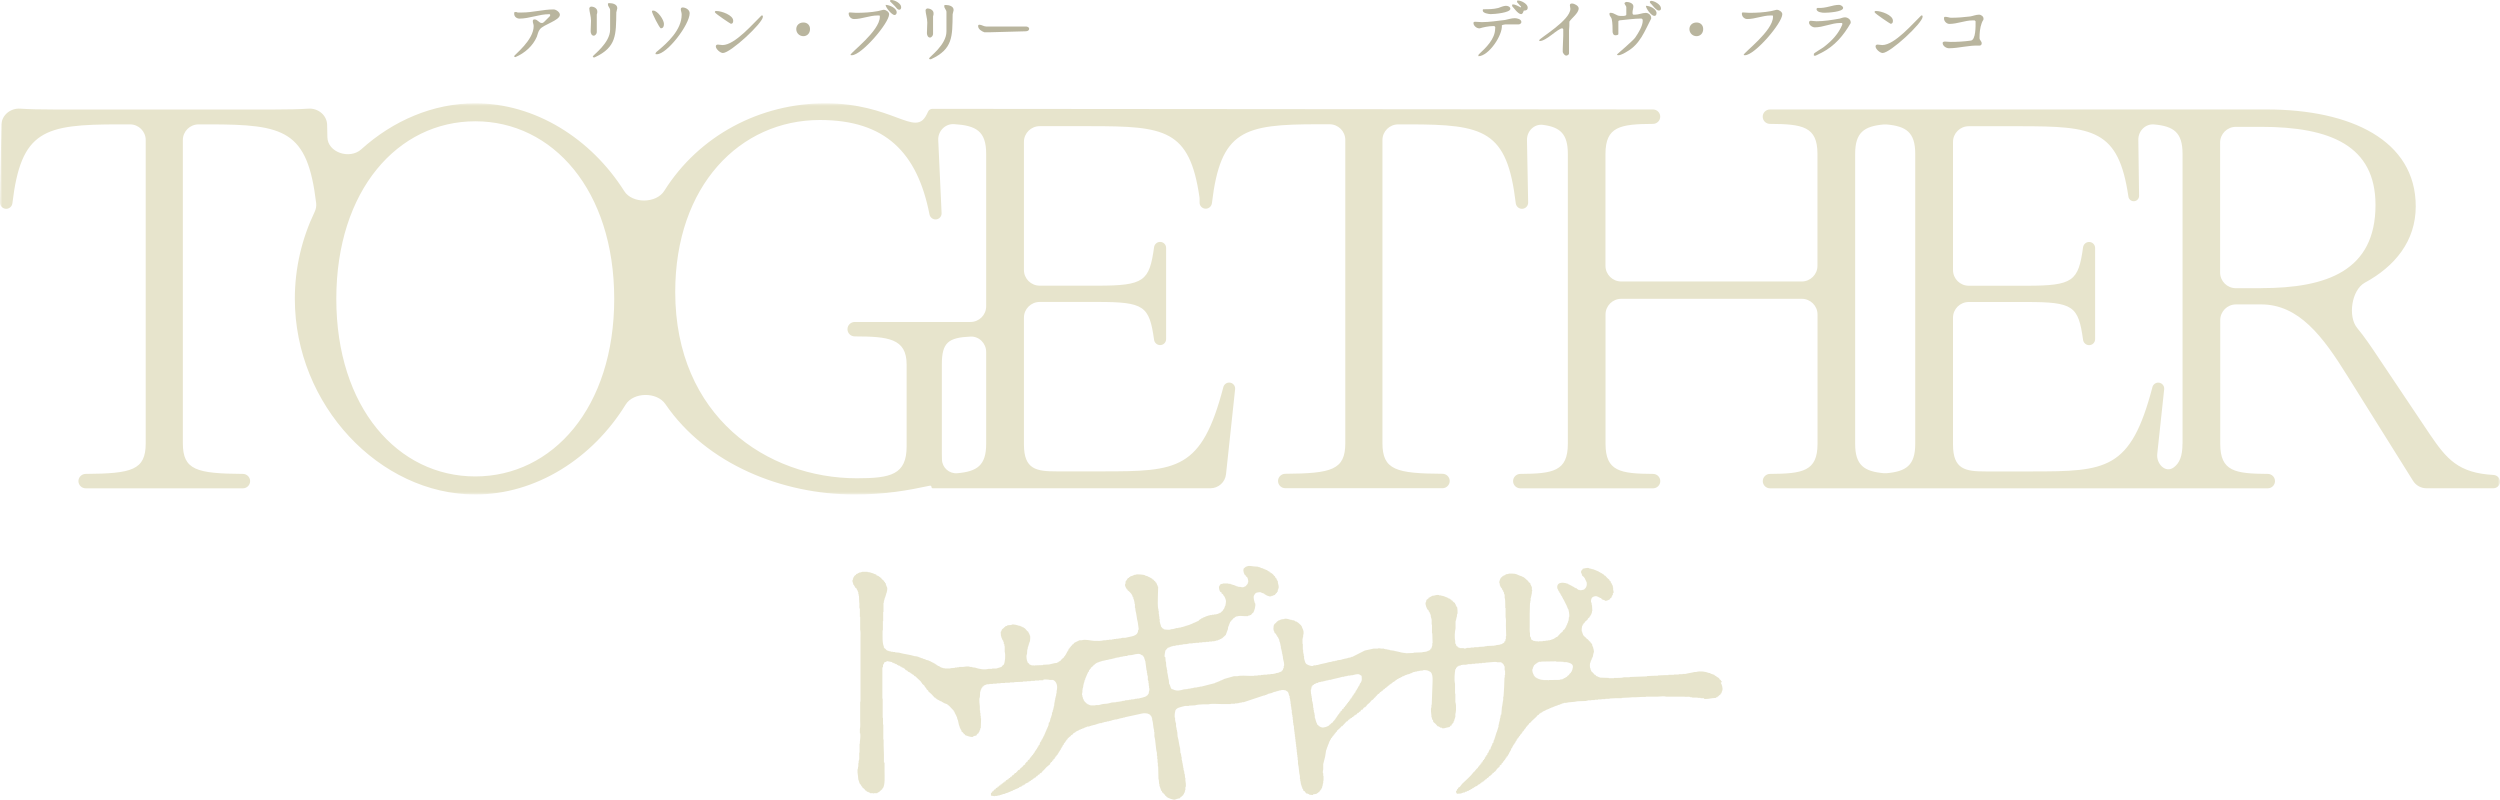 <svg width="531" height="170" viewBox="0 0 531 170" fill="none" xmlns="http://www.w3.org/2000/svg">
<g clip-path="url(#clip0_2001_47)">
<mask id="mask0_2001_47" style="mask-type:luminance" maskUnits="userSpaceOnUse" x="0" y="21" width="531" height="85">
<path d="M531 21.901H0V105.042H531V21.901Z" fill="white"/>
</mask>
<g mask="url(#mask0_2001_47)">
<path fill-rule="evenodd" clip-rule="evenodd" d="M529.604 100.879C522.163 100.46 519.687 97.554 516.039 92.161L505.359 76.229C505.227 76.033 505.095 75.849 504.977 75.653C503.647 73.663 502.251 71.582 500.67 69.67C498.629 67.209 499.485 61.567 502.303 60.035C508.678 56.579 513.103 51.199 513.103 43.829C513.103 29.756 499.209 23.25 481.456 23.25H375.941C375.098 23.25 374.4 23.93 374.4 24.781C374.4 25.632 375.085 26.313 375.941 26.313C382.881 26.352 386.029 26.863 386.029 32.688V56.462C386.029 58.294 384.527 59.787 382.684 59.787H344.347C342.503 59.787 341.002 58.294 341.002 56.462V32.688C341.002 26.863 344.149 26.352 351.09 26.313C351.933 26.313 352.631 25.632 352.631 24.781C352.631 23.93 351.946 23.25 351.09 23.25L198.032 23.119C197.624 23.119 197.268 23.367 197.11 23.734C196.412 25.305 195.741 26.051 194.424 26.051C193.41 26.051 192.106 25.567 190.381 24.925C187.101 23.708 182.334 21.941 175.328 21.941C161.447 21.941 148.475 28.774 141.087 40.543C139.388 43.24 134.304 43.292 132.592 40.595C125.533 29.429 113.681 21.941 100.932 21.941C91.964 21.941 83.456 25.645 76.727 31.72C74.29 33.919 69.589 32.4 69.536 29.128L69.483 26.522C69.444 24.467 67.561 22.936 65.493 23.079C63.768 23.197 61.463 23.263 58.052 23.263H11.734C8.323 23.263 6.019 23.197 4.294 23.079C2.226 22.936 0.343 24.467 0.303 26.522L0 43.017C-0.013 43.75 0.58 44.352 1.317 44.352C1.989 44.352 2.555 43.842 2.634 43.161C4.478 27.688 9.311 26.418 25.207 26.418H27.617C29.461 26.418 30.949 27.91 30.949 29.743V94.151C30.949 99.845 28.038 100.591 18.201 100.657C17.358 100.657 16.66 101.351 16.66 102.189C16.66 103.026 17.345 103.72 18.201 103.72H51.586C52.429 103.72 53.127 103.039 53.127 102.189C53.127 101.338 52.429 100.657 51.586 100.657C41.748 100.591 38.837 99.845 38.837 94.151V29.743C38.837 27.91 40.339 26.418 42.183 26.418H44.448C60.462 26.418 65.308 27.688 67.152 43.135C67.231 43.763 67.113 44.418 66.836 44.994C64.15 50.597 62.622 56.88 62.622 63.465C62.622 86.047 80.651 105.029 100.959 105.029C113.865 105.029 125.862 97.345 132.882 85.943C134.541 83.246 139.546 83.207 141.324 85.825C150.068 98.628 166.214 105.029 181.491 105.029C188.168 105.029 192.87 104.139 197.518 103.157C197.69 103.118 197.848 103.249 197.848 103.432C197.848 103.589 197.966 103.707 198.124 103.707H257.085C258.797 103.707 260.219 102.424 260.404 100.735L262.339 82.657C262.418 81.91 261.826 81.256 261.075 81.256C260.496 81.256 259.982 81.662 259.837 82.225C255.228 99.858 250.052 100.12 234.17 100.12H224.424C220.144 100.12 217.484 99.727 217.484 94.412V67.458C217.484 65.625 218.985 64.133 220.829 64.133H233.116C243.046 64.133 244.113 64.971 245.127 72.184C245.219 72.812 245.759 73.297 246.404 73.297C247.115 73.297 247.682 72.734 247.682 72.027V52.652C247.682 51.945 247.115 51.382 246.404 51.382C245.759 51.382 245.219 51.867 245.127 52.495C244.126 59.708 243.046 60.677 233.116 60.677H220.829C218.985 60.677 217.484 59.184 217.484 57.352V30.122C217.484 28.29 218.985 26.797 220.829 26.797H231.641C247.366 26.797 252.673 27.439 254.767 41.891C254.78 41.996 254.793 42.114 254.793 42.218V42.991C254.767 43.724 255.36 44.326 256.097 44.326C256.769 44.326 257.335 43.816 257.414 43.135C259.258 27.661 264.091 26.392 279.987 26.392H282.397C284.241 26.392 285.742 27.884 285.742 29.717V94.124C285.742 99.819 282.831 100.565 272.994 100.631C272.151 100.631 271.453 101.325 271.453 102.162C271.453 103 272.138 103.694 272.994 103.694H306.379C307.222 103.694 307.92 103.013 307.92 102.162C307.92 101.311 307.222 100.631 306.379 100.631C296.541 100.578 293.631 99.819 293.631 94.124V29.743C293.631 27.91 295.132 26.418 296.976 26.418H299.241C315.268 26.418 320.115 27.688 321.945 43.161C322.024 43.829 322.591 44.352 323.262 44.352C324 44.352 324.592 43.75 324.579 43.017L324.329 29.756C324.289 27.871 325.844 26.274 327.727 26.522C331.335 26.994 333.008 28.407 333.008 32.662V94.281C333.008 100.107 329.86 100.618 322.92 100.657C322.077 100.657 321.379 101.351 321.379 102.189C321.379 103.026 322.064 103.72 322.92 103.72H351.103C351.946 103.72 352.644 103.039 352.644 102.189C352.644 101.338 351.959 100.657 351.103 100.657C344.162 100.618 341.015 100.12 341.015 94.281V66.79C341.015 64.958 342.516 63.465 344.36 63.465H382.697C384.541 63.465 386.042 64.958 386.042 66.79V94.281C386.042 100.107 382.894 100.618 375.954 100.657C375.111 100.657 374.413 101.351 374.413 102.189C374.413 103.026 375.098 103.72 375.954 103.72H481.667C482.51 103.72 483.208 103.039 483.208 102.189C483.208 101.338 482.523 100.657 481.667 100.657C474.726 100.618 471.579 100.12 471.579 94.281V67.982C471.579 66.149 473.08 64.657 474.924 64.657H480.271C488.278 64.657 493.361 71.425 498.563 79.803L512.536 102.136C513.142 103.105 514.222 103.707 515.368 103.707H529.591C530.368 103.707 531 103.079 531 102.306C531 101.534 530.381 100.919 529.604 100.879ZM100.946 101.194C84.523 101.194 71.432 86.584 71.432 63.478C71.432 40.373 84.523 25.763 100.946 25.763C117.368 25.763 130.459 40.373 130.459 63.478C130.459 86.584 117.368 101.194 100.946 101.194ZM209.463 94.281C209.463 98.863 207.527 100.146 203.326 100.513C201.614 100.657 200.139 99.348 200.073 97.646C200.047 97.122 200.047 96.651 200.047 96.271V77.407C200.047 72.721 201.443 71.713 206.118 71.49C207.962 71.398 209.463 72.917 209.463 74.763V94.281ZM209.463 65.062C209.463 66.895 207.975 68.388 206.118 68.388H181.544C180.701 68.388 180.003 69.068 180.003 69.919C180.003 70.77 180.688 71.451 181.544 71.451C188.603 71.477 192.567 71.844 192.567 77.42V94.818C192.567 100.801 189.222 101.586 182.018 101.586C162.922 101.586 143.418 88.443 143.418 62.012C143.418 39.43 157.18 25.488 174.142 25.488C188.023 25.488 194.845 32.374 197.426 45.544C197.558 46.211 198.177 46.669 198.849 46.604C199.52 46.526 200.021 45.95 199.994 45.269L199.283 29.769C199.191 27.871 200.732 26.261 202.628 26.365C207.304 26.653 209.463 27.831 209.463 32.649V65.049V65.062ZM406.797 94.281C406.797 98.85 404.861 100.146 400.673 100.513C400.502 100.526 400.331 100.526 400.16 100.513C395.972 100.146 394.036 98.85 394.036 94.281V32.662C394.036 28.093 395.972 26.797 400.16 26.431C400.331 26.418 400.502 26.418 400.673 26.431C404.861 26.797 406.797 28.093 406.797 32.662V94.281ZM463.558 94.281C463.558 96.861 462.939 98.392 461.662 99.308C459.937 100.539 457.974 98.51 458.198 96.415L459.673 82.67C459.752 81.924 459.16 81.269 458.409 81.269C457.83 81.269 457.316 81.675 457.171 82.238C452.562 99.871 447.386 100.133 431.504 100.133H421.758C417.478 100.133 414.818 99.74 414.818 94.425V67.471C414.818 65.638 416.319 64.146 418.163 64.146H430.45C440.38 64.146 441.447 64.984 442.447 72.197C442.54 72.825 443.08 73.31 443.725 73.31C444.436 73.31 445.002 72.747 445.002 72.04V52.665C445.002 51.958 444.423 51.395 443.725 51.395C443.08 51.395 442.54 51.88 442.447 52.508C441.447 59.721 440.367 60.69 430.45 60.69H418.163C416.319 60.69 414.818 59.198 414.818 57.365V30.136C414.818 28.303 416.319 26.81 418.163 26.81H428.975C444.647 26.81 449.98 27.452 452.074 41.76C452.153 42.323 452.641 42.742 453.207 42.742C453.839 42.742 454.34 42.232 454.34 41.603L454.182 29.69C454.155 27.818 455.683 26.261 457.553 26.431C461.675 26.81 463.572 28.119 463.572 32.649V94.268L463.558 94.281ZM480.244 61.214H474.897C473.054 61.214 471.552 59.721 471.552 57.889V30.266C471.552 28.434 473.054 26.941 474.897 26.941H480.244C494.942 26.941 504.556 30.921 504.556 43.541C504.556 57.483 494.27 61.2 480.244 61.2" fill="#E7E4CC"/>
</g>
<path d="M365.721 144.852C365.668 144.669 365.708 144.695 365.51 144.643V144.433C365.445 144.407 365.379 144.394 365.3 144.368C365.207 144.001 364.839 143.87 364.549 143.687C364.523 143.648 364.509 143.595 364.483 143.556H364.272C364.233 143.491 364.18 143.425 364.141 143.347C363.864 143.255 363.601 143.163 363.324 143.072V143.006H363.193V142.941H362.982C362.257 142.653 361.151 142.47 360.256 142.731H359.913C359.347 142.902 358.609 142.967 358.004 143.137H357.385V143.203H356.568V143.268H355.541V143.334H354.382V143.399H353.631C353.131 143.425 352.63 143.438 352.13 143.464V143.53H351.379C350.853 143.556 350.339 143.569 349.812 143.595V143.661C348.587 143.7 347.363 143.753 346.138 143.792V143.857H344.913C344.492 143.975 344.123 143.988 343.557 143.988H342.806V144.054H341.713V143.988C341.081 143.962 340.435 143.949 339.803 143.923V143.857H339.592V143.792H339.461V143.726C339.329 143.687 339.184 143.635 339.053 143.595C338.987 143.504 338.921 143.412 338.842 143.321H338.71L338.302 142.849C338.21 142.784 338.118 142.718 338.025 142.64V142.509H337.959C337.933 142.417 337.92 142.326 337.894 142.234H337.828V141.959H337.762C337.67 141.684 337.67 141.016 337.762 140.742H337.828C337.854 140.611 337.867 140.467 337.894 140.336H337.959V140.205H338.025C338.052 140.087 338.065 139.982 338.091 139.864H338.157C338.183 139.773 338.197 139.681 338.223 139.59H338.289C338.328 139.367 338.381 139.144 338.42 138.909C338.46 138.791 338.605 138.346 338.552 138.163H338.486V137.822H338.42V137.547H338.355V137.416H338.289V137.207H338.223C338.197 137.076 338.183 136.932 338.157 136.801C338.117 136.775 338.065 136.762 338.025 136.736V136.605C337.959 136.566 337.894 136.513 337.815 136.474V136.343C337.749 136.304 337.683 136.251 337.604 136.212C337.472 136.055 337.327 135.898 337.196 135.741H337.064C337.024 135.675 336.972 135.61 336.932 135.531C336.708 135.309 336.419 135.126 336.247 134.851C336.221 134.759 336.208 134.667 336.182 134.576H336.116V134.366H336.05V134.157H335.984C335.905 133.921 335.984 133.096 336.05 132.939H336.116C336.142 132.848 336.155 132.756 336.182 132.664C336.221 132.638 336.274 132.625 336.313 132.599V132.468C336.405 132.403 336.498 132.337 336.59 132.259V132.128C336.801 131.944 336.998 131.761 337.209 131.591C337.235 131.525 337.248 131.46 337.275 131.381C337.393 131.29 337.499 131.198 337.617 131.107V130.976C337.617 130.976 337.709 130.936 337.749 130.91V130.779C337.749 130.779 337.841 130.74 337.88 130.714V130.583H337.946C337.973 130.491 337.986 130.4 338.012 130.308H338.078V130.099H338.144V129.758H338.21C338.183 129.352 338.17 128.947 338.144 128.541H338.078V128.135H338.012V127.925H337.946C337.828 127.546 338.065 126.957 338.223 126.839H338.355V126.773C338.473 126.708 338.947 126.564 339.171 126.643V126.708H339.382V126.773H339.513V126.839H339.645V126.904H339.777V126.97C339.869 126.996 339.961 127.009 340.053 127.035C340.119 127.127 340.185 127.219 340.264 127.31C340.475 127.376 340.672 127.441 340.883 127.52V127.585C341.278 127.703 341.66 127.376 341.91 127.31C341.963 127.14 341.95 127.205 342.042 127.101V127.035H342.174C342.174 127.035 342.213 126.944 342.24 126.904H342.305V126.695C342.305 126.695 342.398 126.656 342.437 126.629V126.42C342.437 126.42 342.529 126.381 342.569 126.355V126.014C342.569 126.014 342.661 125.975 342.701 125.949C342.78 125.752 342.661 125.373 342.635 125.268V124.797H342.569V124.456H342.503V124.247C342.503 124.247 342.411 124.208 342.371 124.181V123.972C342.371 123.972 342.279 123.933 342.24 123.907C342.213 123.841 342.2 123.776 342.174 123.697H342.108V123.488C342.016 123.422 341.924 123.357 341.831 123.278V123.147C341.673 123.016 341.515 122.872 341.357 122.741C341.226 122.584 341.081 122.427 340.949 122.27H340.817C340.751 122.179 340.686 122.087 340.607 121.995H340.475C340.475 121.995 340.435 121.904 340.409 121.864H340.277C340.277 121.864 340.238 121.773 340.211 121.733H340.001C339.961 121.668 339.909 121.603 339.869 121.524H339.658C339.658 121.524 339.619 121.432 339.592 121.393H339.461V121.328H339.329V121.262H339.118C339.118 121.262 339.079 121.17 339.053 121.131H338.842V121.066C338.75 121.04 338.657 121.026 338.565 121V120.935H338.289V120.869H338.012V120.804H337.801V120.738H337.525V120.673C337.051 120.529 336.498 120.778 336.168 120.804V120.935H336.103C336.024 121.053 335.945 121.184 335.826 121.275V121.746C335.826 121.746 335.918 121.786 335.958 121.812V122.021H336.024V122.231C336.182 122.362 336.34 122.506 336.498 122.637V122.768C336.498 122.768 336.59 122.807 336.629 122.833L336.695 123.108H336.761C336.801 123.239 336.853 123.383 336.893 123.514H336.959C337.077 123.789 337.064 124.496 336.893 124.666C336.814 124.941 336.616 124.993 336.484 125.203C336.221 125.255 335.852 125.451 335.457 125.333V125.268H335.181C335.181 125.268 335.141 125.176 335.115 125.137H334.983C334.944 125.072 334.891 125.006 334.851 124.928H334.641V124.862H334.509V124.797H334.377C334.377 124.797 334.338 124.705 334.311 124.666C334.219 124.64 334.127 124.627 334.035 124.6L333.969 124.469H333.837L333.706 124.339H333.574V124.273H333.442V124.208C333.35 124.181 333.258 124.168 333.166 124.142C333.139 124.103 333.126 124.051 333.1 124.011H332.968V123.946H332.692V123.88C332.481 123.815 331.651 123.71 331.533 123.815C330.901 123.854 330.571 124.469 330.848 125.163H330.914C330.94 125.255 330.953 125.347 330.98 125.438H331.045V125.569C331.045 125.569 331.138 125.608 331.177 125.635C331.203 125.726 331.217 125.818 331.243 125.909C331.282 125.936 331.335 125.949 331.375 125.975C331.401 126.067 331.414 126.158 331.44 126.25C331.48 126.276 331.533 126.289 331.572 126.315C331.599 126.407 331.612 126.499 331.638 126.59C331.678 126.616 331.73 126.629 331.77 126.656C331.796 126.747 331.809 126.839 331.836 126.931L331.967 126.996V127.205C331.967 127.205 332.059 127.245 332.099 127.271V127.402L332.231 127.533V127.664H332.297V127.795H332.362V127.925H332.428V128.056H332.494V128.187H332.56V128.318H332.626V128.449H332.692L332.823 128.855H332.889V129.064H332.955C332.981 129.156 332.995 129.248 333.021 129.339H333.087C333.192 129.575 333.403 130.701 333.297 131.093H333.232C333.205 131.342 333.192 131.591 333.166 131.84H333.1C333.074 131.971 333.06 132.115 333.034 132.245H332.968V132.376H332.902C332.876 132.494 332.863 132.599 332.836 132.717H332.771L332.639 133.123H332.573C332.547 133.214 332.534 133.306 332.507 133.398C332.468 133.424 332.415 133.437 332.376 133.463V133.594C332.244 133.712 332.099 133.816 331.967 133.934V134.065L331.427 134.536C331.203 134.785 330.98 135.034 330.743 135.283C330.65 135.309 330.558 135.322 330.466 135.348L330.4 135.479H330.268C330.268 135.479 330.229 135.571 330.203 135.61H330.071V135.675C329.979 135.702 329.886 135.715 329.794 135.741V135.806H329.584V135.872H329.452V135.937H329.175V136.003H328.767V136.068H328.293V136.134H327.674V136.199H326.857C326.857 136.199 326.805 136.304 326.647 136.264V136.199H326.107V136.134H325.699C325.699 136.134 325.659 136.042 325.633 136.003H325.501V135.937H325.369C325.369 135.937 325.317 135.846 325.238 135.806C325.211 135.702 325.145 135.361 325.106 135.27C325.066 135.243 325.014 135.23 324.974 135.204V134.523C324.869 134.144 324.908 133.515 324.908 133.031V130.387C324.935 129.601 324.948 128.803 324.974 128.017H325.04V127.611H325.106V126.996H325.172V126.721H325.238V126.446H325.303V126.106H325.369V125.569H325.435V125.294H325.369V124.613C325.369 124.613 325.277 124.574 325.238 124.548C325.211 124.43 325.198 124.325 325.172 124.208L325.04 124.142V123.867C325.04 123.867 324.684 123.671 324.632 123.592V123.461C324.474 123.331 324.316 123.187 324.158 123.056C324.131 123.016 324.118 122.964 324.092 122.925H323.96C323.921 122.859 323.868 122.794 323.828 122.715H323.697C323.697 122.715 323.657 122.624 323.631 122.584C323.539 122.558 323.447 122.545 323.354 122.519V122.453C323.144 122.388 322.946 122.323 322.735 122.244C322.301 122.048 321.958 121.838 321.3 121.838H320.418V121.904L319.878 121.969V122.035H319.746C319.746 122.035 319.706 122.126 319.68 122.165C319.561 122.192 319.456 122.205 319.338 122.231V122.362H319.127C319.101 122.427 319.087 122.493 319.061 122.571H318.929C318.929 122.571 318.89 122.663 318.863 122.702H318.798C318.692 122.859 318.376 123.553 318.455 123.854H318.521C318.547 124.037 318.561 124.221 318.587 124.391H318.653C318.679 124.483 318.692 124.574 318.719 124.666H318.784V124.797C318.85 124.836 318.916 124.888 318.995 124.928V125.137H319.061C319.087 125.203 319.101 125.268 319.127 125.347C319.166 125.373 319.219 125.386 319.259 125.412C319.285 125.53 319.298 125.635 319.324 125.752C319.364 125.779 319.417 125.792 319.456 125.818V126.158H319.522V126.289H319.588V126.904C319.706 127.336 319.72 127.834 319.72 128.397V129.143H319.785V131.041C319.917 131.512 319.851 132.285 319.851 132.874C319.878 133.62 319.891 134.366 319.917 135.112H319.851V135.728H319.785C319.759 135.885 319.746 136.042 319.72 136.199C319.654 136.225 319.588 136.238 319.509 136.264V136.474C319.324 136.566 319.232 136.644 319.035 136.749V136.814H318.758V136.88H318.547V136.945C318.297 136.971 318.047 136.984 317.797 137.011V137.076H317.454V137.142C316.888 137.168 316.322 137.181 315.755 137.207V137.272H315.347V137.338C314.913 137.364 314.491 137.377 314.057 137.403V137.469H313.108V137.534H312.358V137.6H311.607C311.449 137.652 311.225 137.822 310.922 137.731V137.665H310.04V137.6C309.908 137.56 309.763 137.508 309.632 137.469V137.338C309.46 137.299 309.487 137.272 309.355 137.207C309.315 137.076 309.263 136.932 309.223 136.801H309.157V136.67H309.092V136.134C308.907 135.479 308.999 134.065 309.157 133.489V131.931H309.223V131.656H309.289V131.381H309.355V131.107H309.421C309.447 130.884 309.46 130.661 309.487 130.426H309.553C309.632 130.164 309.553 129.091 309.487 128.933C309.447 128.907 309.395 128.894 309.355 128.868V128.737H309.289V128.606H309.223V128.397H309.157C309.065 128.266 309.052 128.266 309.026 128.056C308.749 127.978 308.697 127.781 308.486 127.651V127.52H308.275C308.249 127.454 308.236 127.389 308.209 127.31H307.999V127.179C307.88 127.153 307.775 127.14 307.656 127.114C307.63 127.075 307.617 127.022 307.59 126.983C307.498 126.957 307.406 126.944 307.314 126.917V126.852H307.103V126.787H306.971V126.721C306.853 126.695 306.747 126.682 306.629 126.656V126.59H306.352V126.525H306.076V126.459H305.668V126.394C305.312 126.289 304.732 126.459 304.509 126.525H304.232V126.59H304.1V126.656H303.969V126.721C303.876 126.787 303.85 126.773 303.692 126.787V126.917H303.481C303.442 127.009 303.389 127.101 303.35 127.192H303.218V127.258C303.152 127.297 303.086 127.349 303.007 127.389C302.915 127.533 302.941 127.755 302.876 127.925H302.81C302.665 128.397 303.073 129.261 303.218 129.483C303.284 129.523 303.35 129.575 303.429 129.614V129.824C303.429 129.824 303.521 129.863 303.56 129.889V130.02C303.56 130.02 303.653 130.059 303.692 130.085V130.295H303.758C303.784 130.387 303.797 130.478 303.824 130.57H303.89V130.976H303.955V131.251H304.021V131.525H304.087V132.677H304.153V134.51H304.219C304.245 135.204 304.258 135.911 304.285 136.605H304.219V137.076C304.153 137.299 304.087 137.521 304.008 137.757H303.876C303.824 137.94 303.784 137.914 303.745 138.097C303.587 138.123 303.574 138.097 303.468 138.163V138.228H303.257V138.294C303.165 138.32 303.073 138.333 302.981 138.359V138.424H302.573V138.49H302.164V138.555C301.532 138.582 300.887 138.595 300.255 138.621V138.686C299.688 138.712 299.122 138.726 298.556 138.752V138.686H298.082V138.621H297.674V138.555H297.397V138.49H297.12V138.424H296.844V138.359H296.567V138.294H296.225V138.228C295.882 138.189 295.54 138.136 295.198 138.097V138.032H294.921V137.966H294.579V137.901H294.236V137.835H293.96V137.77H293.209V137.704H292.669V137.77H291.721C291.102 137.901 290.496 138.045 289.877 138.176C288.995 138.621 288.112 139.079 287.217 139.524H287.006V139.59H286.874V139.655C286.69 139.681 286.506 139.694 286.334 139.72V139.786H286.058V139.851H285.781V139.917H285.505V139.982H285.228V140.048H285.018V140.113H284.741V140.179H284.267V140.244H283.99V140.31C283.832 140.336 283.674 140.349 283.516 140.375V140.44H283.042V140.506H282.831V140.571C282.647 140.598 282.463 140.611 282.291 140.637C281.554 140.886 280.579 140.99 279.842 141.252H279.565V141.318H279.025V141.383H278.894V141.448C278.63 141.54 277.827 141.278 277.735 141.174C277.208 141.03 277.129 140.323 276.984 139.825V139.354H276.918V138.948H276.852V138.608H276.786V137.992H276.721V136.775H276.655V135.623H276.721V135.348H276.786V135.008C276.997 134.314 276.865 133.856 276.576 133.319C276.549 133.227 276.536 133.136 276.51 133.044C276.47 133.018 276.418 133.005 276.378 132.979V132.848C276.128 132.625 275.878 132.403 275.628 132.167H275.496L275.43 132.036C275.311 132.01 275.206 131.997 275.088 131.971C275.061 131.931 275.048 131.879 275.022 131.84H274.89V131.774C274.706 131.748 274.521 131.735 274.35 131.709V131.643H274.139C273.889 131.552 273.191 131.329 272.783 131.434V131.499H272.375V131.565H272.098V131.63H271.887V131.696C271.756 131.735 271.611 131.787 271.479 131.827C271.453 131.866 271.44 131.918 271.413 131.958H271.282C271.189 132.075 271.097 132.18 271.005 132.298C270.886 132.389 270.781 132.481 270.663 132.573V132.704H270.597V132.835H270.531C270.505 133.123 270.491 133.424 270.465 133.712H270.531V133.987H270.597V134.118H270.663C270.689 134.235 270.702 134.34 270.728 134.458C271.005 134.536 270.86 134.589 271.071 134.733V134.942H271.203C271.282 134.995 271.282 135.204 271.334 135.283L271.466 135.348V135.479H271.532C271.558 135.571 271.571 135.662 271.598 135.754H271.663C271.703 135.963 271.756 136.16 271.795 136.369H271.861V136.644H271.927V136.919H271.993V137.259H272.059V137.731H272.124V137.94H272.19V138.215H272.256V138.555H272.322V138.896H272.388V139.236H272.454C272.48 139.459 272.493 139.681 272.52 139.917C272.599 140.179 272.836 141.069 272.73 141.475H272.664V141.88H272.599V142.011H272.533C272.506 142.129 272.493 142.234 272.467 142.352C272.269 142.404 272.243 142.43 272.19 142.627C271.94 142.679 271.716 142.81 271.505 142.902C271.347 142.928 271.189 142.941 271.031 142.967V143.033H270.755V143.098H270.478V143.163H269.859V143.229H269.174V143.294H268.358V143.36H267.818V143.425H267.133V143.491H266.382V143.556H265.5C264.67 143.556 263.551 143.425 262.84 143.622H262.089C261.365 143.831 260.64 144.027 259.916 144.237V144.302C259.824 144.329 259.732 144.342 259.64 144.368V144.433H259.508V144.499H259.297V144.564H259.165V144.63C259.034 144.669 258.889 144.721 258.757 144.761V144.826H258.547V144.891H258.415V144.957H258.204V145.022H258.072V145.088C257.098 145.337 256.123 145.585 255.149 145.834H254.806V145.899H254.53V145.965H254.187V146.03H253.647V146.096H253.371V146.161H253.028V146.227H252.686V146.292H252.278V146.358C252.001 146.384 251.738 146.397 251.461 146.423C250.645 146.672 249.934 146.829 249.143 146.423C249.051 146.397 248.959 146.384 248.867 146.358C248.643 146.201 248.577 145.69 248.459 145.415H248.393V145.284H248.327C248.301 145.009 248.287 144.747 248.261 144.473C248.103 143.988 248.077 143.294 247.919 142.784V142.312H247.853V141.972H247.787V141.632H247.721C247.695 141.265 247.682 140.912 247.655 140.545H247.589C247.563 140.231 247.55 139.917 247.524 139.603C247.484 139.576 247.431 139.563 247.392 139.537C247.26 139.236 247.51 138.464 247.524 138.189C247.708 137.979 247.892 137.783 248.063 137.574L248.406 137.508L248.472 137.377H248.748V137.312H248.88V137.246H249.157V137.181H249.631V137.115H249.841V137.05H250.381V136.984C250.658 136.958 250.921 136.945 251.198 136.919V136.854C251.54 136.827 251.883 136.814 252.225 136.788V136.723H252.502V136.657H253.318V136.592H253.937V136.526H254.688V136.461H255.373V136.395H256.123V136.33H256.808V136.264H257.427V136.199H257.967V136.134H258.244V136.068C258.402 136.042 258.56 136.029 258.718 136.003V135.937H258.849V135.872H259.06C259.06 135.872 259.1 135.78 259.126 135.741H259.337C259.337 135.741 259.376 135.649 259.403 135.61H259.534C259.811 135.361 260.074 135.112 260.351 134.864C260.509 134.432 260.667 134.013 260.825 133.581V133.24H260.891V133.031H260.957V132.9H261.022V132.691H261.088V132.56H261.154V132.35H261.22C261.246 132.259 261.259 132.167 261.286 132.075C261.352 132.036 261.418 131.984 261.497 131.944V131.813C261.497 131.813 261.589 131.774 261.628 131.748C261.76 131.591 261.905 131.434 262.036 131.277H262.168C262.208 131.211 262.26 131.146 262.3 131.067H262.432C262.432 131.067 262.471 130.976 262.497 130.936H262.708C263.248 130.727 263.788 130.871 264.407 130.871H265.092L265.158 130.74H265.434V130.675C265.526 130.648 265.619 130.635 265.711 130.609C265.829 130.478 265.935 130.334 266.053 130.203C266.093 130.177 266.145 130.164 266.185 130.138C266.369 129.863 266.778 128.711 266.593 128.109H266.527C266.435 127.834 266.185 126.97 266.317 126.551C266.343 126.472 266.606 126.053 266.659 126.014C266.791 125.909 266.725 126.08 266.87 125.883C267.12 125.857 267.568 125.713 267.897 125.818V125.883C268.108 125.949 268.305 126.014 268.516 126.093C268.542 126.132 268.555 126.184 268.582 126.224H268.713C268.713 126.224 268.753 126.315 268.779 126.355H268.911V126.42H269.043V126.485C269.267 126.551 269.49 126.616 269.728 126.695C269.846 126.669 269.951 126.656 270.07 126.629V126.564H270.347V126.499C270.478 126.459 270.623 126.407 270.755 126.368C270.873 126.237 270.979 126.093 271.097 125.962C271.137 125.936 271.189 125.923 271.229 125.896V125.765C271.229 125.765 271.321 125.726 271.361 125.7C271.387 125.543 271.4 125.386 271.426 125.229H271.492V125.019H271.558C271.69 124.613 271.492 124.037 271.426 123.802V123.461C271.426 123.461 271.334 123.422 271.295 123.396V123.187C271.295 123.187 271.203 123.147 271.163 123.121V122.912C271.163 122.912 271.071 122.872 271.031 122.846C270.913 122.676 271.11 122.715 270.821 122.637V122.427C270.518 122.283 270.649 122.309 270.478 122.087C270.386 121.969 270.228 121.917 270.136 121.746H269.925C269.886 121.616 269.925 121.694 269.859 121.616V121.55H269.649V121.419C269.596 121.341 269.385 121.341 269.306 121.288C269.28 121.249 269.267 121.197 269.24 121.157H269.109V121.092C269.016 121.066 268.924 121.053 268.832 121.026V120.961H268.621C268.621 120.961 268.582 120.869 268.555 120.83H268.345V120.765H268.213V120.699C268.081 120.673 267.936 120.66 267.805 120.634V120.568H267.673V120.503L267.265 120.437V120.372C266.949 120.346 266.633 120.333 266.317 120.306C266.119 120.254 265.25 120.149 264.96 120.241V120.306H264.749V120.372H264.618C264.46 120.503 264.302 120.647 264.144 120.778V120.987H264.078C264.104 121.432 264.209 121.851 264.42 122.139C264.486 122.179 264.552 122.231 264.631 122.27V122.401C264.723 122.467 264.815 122.532 264.907 122.611C265 122.741 265.197 123.409 265.118 123.697H265.052V123.907H264.986V124.037H264.921V124.168H264.855C264.763 124.286 264.67 124.391 264.578 124.509C264.394 124.548 264.249 124.666 264.104 124.718C263.893 124.784 263.538 124.679 263.419 124.653H263.011V124.587C262.879 124.561 262.734 124.548 262.603 124.522V124.456C262.511 124.43 262.418 124.417 262.326 124.391V124.325H262.115V124.26H261.905V124.195H261.694V124.129H261.483V124.064H261.352V123.998H260.878V123.933H259.719V123.998C259.561 124.024 259.403 124.037 259.245 124.064C259.192 124.247 259.139 124.273 259.034 124.404H258.968V124.613H258.902C258.902 125.006 259.007 125.464 259.179 125.7C259.271 125.739 259.363 125.792 259.455 125.831V126.04C259.574 126.106 259.679 126.171 259.798 126.25V126.459H259.929C259.969 126.616 259.982 126.629 260.061 126.734H260.127C260.153 126.852 260.166 126.957 260.193 127.075H260.259V127.205H260.324V127.48H260.39C260.443 127.651 260.298 128.58 260.259 128.698H260.193V128.829H260.127V129.038H260.061C260.035 129.13 260.022 129.221 259.995 129.313C259.956 129.339 259.903 129.352 259.863 129.379V129.509C259.863 129.509 259.771 129.549 259.732 129.575V129.706C259.613 129.797 259.508 129.889 259.389 129.981C259.363 130.02 259.35 130.072 259.324 130.112C259.231 130.138 259.139 130.151 259.047 130.177V130.243C258.955 130.269 258.863 130.282 258.77 130.308V130.373C258.639 130.4 258.494 130.413 258.362 130.439V130.504H257.888V130.57H257.414V130.635H257.006V130.701H256.729V130.766H256.518V130.832H256.308V130.897H256.176V130.963H255.965V131.028C255.834 131.067 255.689 131.12 255.557 131.159V131.224H255.425V131.29C255.333 131.316 255.241 131.329 255.149 131.355C255.122 131.395 255.109 131.447 255.083 131.486H254.951C254.951 131.486 254.912 131.578 254.885 131.617H254.754C254.688 131.709 254.622 131.8 254.543 131.892C254.411 131.931 254.266 131.984 254.135 132.023V132.088C254.003 132.128 253.858 132.18 253.726 132.219V132.285H253.516V132.35H253.384V132.416H253.252V132.481H253.121V132.547H252.91V132.612C252.818 132.638 252.726 132.651 252.633 132.677V132.743H252.423V132.808H252.212V132.874H252.001V132.939H251.79V133.005H251.58V133.07H251.369V133.136C251.211 133.162 251.053 133.175 250.895 133.201V133.267C250.684 133.293 250.487 133.306 250.276 133.332V133.398H249.802V133.463H249.591V133.528H249.315V133.594C249.091 133.62 248.867 133.633 248.63 133.659V133.725C248.38 133.803 247.339 133.725 247.194 133.659L247.128 133.528H246.997C246.865 133.371 246.72 133.214 246.588 133.057V132.848H246.523V132.638H246.457V132.429H246.391V132.154H246.325V131.473H246.259V130.936H246.193V130.465H246.128V129.784H246.062V129.509C245.838 128.816 245.93 127.703 245.93 126.8C245.956 126.08 245.97 125.36 245.996 124.64H245.93V124.509H245.864V124.299H245.798L245.667 123.893H245.601V123.763C245.535 123.723 245.469 123.671 245.39 123.632V123.501C245.324 123.461 245.258 123.409 245.179 123.37C245.113 123.278 245.048 123.187 244.969 123.095H244.837C244.797 123.029 244.745 122.964 244.705 122.885H244.574L244.508 122.755H244.376L244.244 122.624H244.113V122.558H243.981V122.493H243.849V122.427H243.718V122.362C243.586 122.336 243.441 122.323 243.309 122.296V122.231H243.178V122.165C242.927 122.074 241.597 121.917 241.202 122.035V122.1H240.86V122.165H240.728V122.231C240.504 122.296 240.28 122.362 240.043 122.44V122.571H239.832C239.793 122.702 239.832 122.624 239.767 122.702V122.768H239.556C239.516 122.925 239.503 122.938 239.424 123.043H239.358V123.173C239.358 123.173 239.266 123.213 239.227 123.239V123.37C239.227 123.37 239.134 123.409 239.095 123.435C239.069 123.645 239.055 123.841 239.029 124.051H238.963V124.456H239.029V124.666H239.095V124.797H239.161V124.928C239.161 124.928 239.253 124.967 239.293 124.993V125.124C239.358 125.163 239.424 125.216 239.503 125.255V125.386C239.569 125.425 239.635 125.477 239.714 125.517C240.056 125.857 240.544 126.263 240.596 126.865H240.728V127.271C240.728 127.271 240.82 127.31 240.86 127.336V127.611H240.926V127.952H240.991V128.292H241.057V129.104H241.123C241.149 129.313 241.163 129.509 241.189 129.719C241.413 130.439 241.439 131.434 241.663 132.154C241.729 132.677 241.795 133.188 241.874 133.712C241.834 133.738 241.782 133.751 241.742 133.777C241.755 135.243 240.135 135.139 239.016 135.466H238.331V135.531H238.055V135.597H237.58V135.662H237.041V135.728H236.566V135.793H236.224V135.859H235.539V135.924H234.999V135.99H234.459C233.919 136.147 233.116 136.16 232.418 136.12C231.628 136.081 230.614 135.741 229.758 135.99H229.284C228.915 136.173 228.559 136.356 228.191 136.526C228.098 136.644 228.006 136.749 227.914 136.867C227.848 136.893 227.782 136.906 227.703 136.932V137.063C227.611 137.128 227.519 137.194 227.427 137.272V137.403C227.361 137.443 227.295 137.495 227.216 137.534V137.665C227.15 137.704 227.084 137.757 227.005 137.796C226.966 137.927 226.913 138.071 226.874 138.202C226.834 138.228 226.781 138.241 226.742 138.267V138.398L226.61 138.529V138.66H226.544V138.791C226.544 138.791 226.452 138.83 226.413 138.856C226.386 138.948 226.373 139.04 226.347 139.131C226.307 139.158 226.255 139.171 226.215 139.197V139.328C226.149 139.367 226.083 139.419 226.004 139.459V139.59C225.846 139.72 225.688 139.864 225.53 139.995C225.412 140.126 225.306 140.27 225.188 140.401H225.056C225.056 140.401 225.017 140.493 224.99 140.532H224.859C224.859 140.532 224.819 140.624 224.793 140.663H224.661V140.728H224.529V140.794C224.345 140.82 224.161 140.833 223.989 140.859C223.66 140.964 223.173 141.03 222.83 141.134C222.396 141.16 221.974 141.174 221.54 141.2V141.265C220.921 141.291 220.315 141.304 219.696 141.331V141.396H219.63V141.331H219.09V141.265H218.959V141.2H218.748C218.682 141.108 218.616 141.016 218.537 140.925C218.445 140.859 218.353 140.794 218.261 140.715V140.506H218.195C218.089 140.27 217.945 139.406 218.063 139.014H218.129C218.155 138.647 218.168 138.294 218.195 137.927H218.261C218.287 137.744 218.3 137.56 218.326 137.39H218.392V137.181H218.458V136.971H218.524V136.762H218.59V136.552H218.656V136.343H218.722C218.801 136.12 218.866 135.23 218.787 134.995H218.722V134.785C218.722 134.785 218.629 134.746 218.59 134.72V134.51C218.59 134.51 218.498 134.471 218.458 134.445V134.235C218.366 134.17 218.274 134.104 218.182 134.026C217.997 133.816 217.813 133.62 217.642 133.411H217.51C217.51 133.411 217.47 133.319 217.444 133.28C217.352 133.254 217.26 133.24 217.167 133.214V133.149C217.036 133.11 216.891 133.057 216.759 133.018V132.952C216.628 132.926 216.483 132.913 216.351 132.887C216.074 132.782 215.324 132.547 214.85 132.677V132.743C214.56 132.769 214.257 132.782 213.967 132.808C213.941 132.848 213.928 132.9 213.901 132.939C213.783 132.966 213.678 132.979 213.559 133.005C213.52 133.07 213.467 133.136 213.427 133.214H213.296C213.296 133.214 213.256 133.306 213.23 133.345C213.098 133.463 212.953 133.568 212.822 133.686C212.69 133.882 212.769 134.065 212.545 134.222C212.571 134.536 212.584 134.851 212.611 135.165H212.677C212.703 135.296 212.716 135.44 212.742 135.571H212.808C212.835 135.662 212.848 135.754 212.874 135.846H212.94V135.976C212.94 135.976 213.032 136.016 213.072 136.042V136.251H213.138V136.382H213.203V136.788C213.203 136.788 213.296 136.827 213.335 136.854V137.259H213.401V138.411C213.612 139.131 213.48 140.702 213.19 141.187C213.124 141.226 213.059 141.278 212.98 141.318C212.887 141.435 212.795 141.54 212.703 141.658C212.334 141.776 211.979 141.88 211.61 141.998H210.728V142.064H209.977C208.989 142.339 207.896 142.064 207.053 141.789H206.711V141.723H206.434V141.658H205.96V141.592C205.631 141.501 204.762 141.592 204.525 141.658H203.708V141.723H203.3V141.789H202.826V141.854C202.51 141.88 202.194 141.894 201.878 141.92V141.985H200.653V141.92H200.31V141.854H200.034V141.789C199.942 141.763 199.849 141.75 199.757 141.723V141.658H199.626C199.626 141.658 199.586 141.566 199.56 141.527C199.428 141.488 199.283 141.435 199.151 141.396V141.331C199.086 141.304 199.02 141.291 198.941 141.265L198.875 141.134H198.743C198.743 141.134 198.704 141.043 198.677 141.003L198.467 140.938V140.872H198.335L198.203 140.742H198.072V140.676H197.94V140.611H197.808V140.545H197.676C197.676 140.545 197.637 140.454 197.611 140.414H197.4V140.349H197.268V140.283C197.057 140.244 196.86 140.192 196.649 140.152V140.087H196.518V140.022C196.386 139.995 196.241 139.982 196.109 139.956V139.891H195.978V139.825C195.846 139.799 195.701 139.786 195.569 139.76V139.694H195.438V139.629H195.227V139.563H195.095V139.498H194.884V139.432C194.674 139.406 194.476 139.393 194.265 139.367C193.251 139.027 191.961 138.935 190.934 138.621C190.657 138.595 190.394 138.582 190.117 138.555V138.49H189.643V138.424H189.235V138.359H188.958V138.294H188.747V138.228H188.537V138.163H188.405V138.097H188.273V138.032C188.273 138.032 188.181 137.992 188.142 137.966V137.835L187.931 137.77C187.891 137.704 187.839 137.639 187.799 137.56H187.733V137.351C187.47 136.736 187.457 136.003 187.457 135.112V133.895H187.523V131.931H187.588V129.968H187.654V128.069H187.72V127.729H187.786V127.454H187.852V127.179H187.918V126.97H187.984V126.839H188.049V126.629H188.115V126.42H188.181V126.211H188.247V125.936H188.313C188.366 125.792 188.51 125.045 188.445 124.849C188.339 124.535 188.142 124.234 188.102 123.828H187.97V123.619C187.839 123.579 187.918 123.619 187.839 123.553H187.773V123.344H187.641V123.278C187.509 123.16 187.365 123.056 187.233 122.938C187.207 122.872 187.193 122.807 187.167 122.728C186.97 122.597 186.983 122.846 186.891 122.519H186.68V122.388C186.443 122.336 186.364 122.231 186.14 122.179V122.048C185.929 121.982 185.732 121.917 185.521 121.838V121.773H185.31V121.707H185.099V121.642H184.889V121.576C184.678 121.55 184.48 121.537 184.27 121.511V121.445H183.111V121.511H182.9V121.576H182.558V121.642H182.426V121.707H182.294V121.773H182.163V121.838C182.07 121.904 182.044 121.891 181.886 121.904C181.794 122.205 181.741 122.1 181.544 122.244C181.517 122.283 181.504 122.336 181.478 122.375H181.412V122.506C181.412 122.506 181.32 122.545 181.28 122.571V122.781H181.214V122.912H181.149V123.187H181.083C180.99 123.488 181.162 123.776 181.214 123.933V124.142C181.28 124.181 181.346 124.234 181.425 124.273V124.483C181.425 124.483 181.517 124.522 181.557 124.548C181.688 124.757 181.596 124.875 181.899 124.954C181.952 125.189 182.084 125.32 182.176 125.491V125.621H182.242V125.752H182.307V126.158H182.373V126.499H182.439C182.465 126.97 182.479 127.441 182.505 127.925C182.61 128.279 182.466 128.894 182.571 129.274H182.637V131.028H182.703V133.738C182.821 134.17 182.768 134.89 182.768 135.427V149.028H182.703V153.021C182.703 153.61 182.768 154.382 182.637 154.854V155.731H182.703C182.795 156.045 182.703 157.328 182.637 157.564V157.969H182.571V159.868H182.505V161.36H182.439V161.569H182.373V162.106H182.307V162.852H182.242V163.258H182.176C182.07 163.598 182.176 164.633 182.242 164.881C182.268 165.13 182.281 165.379 182.307 165.628H182.373V165.837H182.439V166.047H182.505V166.256H182.571V166.387H182.637V166.518C182.729 166.583 182.821 166.649 182.913 166.727V166.937C182.979 166.976 183.045 167.028 183.124 167.068V167.199C183.282 167.329 183.44 167.473 183.598 167.604C183.69 167.722 183.782 167.827 183.875 167.945H184.006C184.046 168.01 184.099 168.076 184.138 168.154L184.48 168.22L184.546 168.351H184.757C184.757 168.351 184.797 168.442 184.823 168.481H185.508V168.547C185.626 168.56 185.626 168.481 185.639 168.481H186.324C186.324 168.481 186.364 168.39 186.39 168.351H186.522V168.285C186.772 168.167 186.759 168.364 186.864 168.01H186.996V167.945C187.128 167.827 187.272 167.722 187.404 167.604V167.473C187.404 167.473 187.496 167.434 187.536 167.408C188.023 166.636 187.878 164.934 187.878 163.69V162.001C187.878 162.001 187.786 161.962 187.747 161.936V160.313C187.72 159.632 187.707 158.964 187.681 158.284V157.066H187.615V153.885H187.549V152.458H187.483V148.4H187.417V141.763C187.417 141.763 187.509 141.723 187.549 141.697V141.16H187.615C187.72 140.951 187.786 140.951 187.826 140.689C188.049 140.637 188.155 140.571 188.365 140.48V140.414C188.734 140.48 189.09 140.545 189.459 140.624C189.485 140.663 189.498 140.715 189.524 140.755H189.735V140.82C189.867 140.859 190.012 140.912 190.143 140.951V141.016H190.275V141.082H190.486C190.486 141.082 190.525 141.174 190.552 141.213C190.618 141.239 190.683 141.252 190.762 141.278V141.344C190.881 141.37 190.986 141.383 191.105 141.409C191.131 141.448 191.144 141.501 191.171 141.54C191.263 141.566 191.355 141.579 191.447 141.606L191.513 141.736C191.645 141.776 191.79 141.828 191.921 141.867C191.948 141.907 191.961 141.959 191.987 141.998H192.119C192.211 142.116 192.303 142.221 192.395 142.339H192.527V142.404C192.593 142.43 192.659 142.443 192.738 142.47C192.777 142.535 192.83 142.6 192.87 142.679C192.962 142.705 193.054 142.718 193.146 142.744V142.81C193.212 142.836 193.278 142.849 193.357 142.875L193.423 143.006H193.554C193.554 143.006 193.594 143.098 193.62 143.137H193.752C193.752 143.137 193.791 143.229 193.818 143.268C193.884 143.294 193.949 143.307 194.028 143.334C194.094 143.425 194.16 143.517 194.239 143.608H194.371C194.779 143.988 195.187 144.381 195.596 144.761V144.891C195.661 144.931 195.727 144.983 195.806 145.022C195.833 145.088 195.846 145.153 195.872 145.232C196.03 145.363 196.188 145.507 196.346 145.638V145.769C196.346 145.769 196.438 145.808 196.478 145.834V145.965C196.544 146.004 196.61 146.057 196.689 146.096V146.227C196.689 146.227 196.781 146.266 196.82 146.292V146.423C196.939 146.515 197.044 146.606 197.163 146.698V146.829C197.387 147.038 197.611 147.235 197.848 147.444C198.072 147.693 198.295 147.942 198.532 148.19H198.664C198.704 148.256 198.756 148.321 198.796 148.4H198.928C198.928 148.4 198.967 148.491 198.993 148.531C199.059 148.557 199.125 148.57 199.204 148.596V148.662H199.336L199.468 148.793H199.599V148.858H199.731V148.923C199.823 148.95 199.915 148.963 200.007 148.989C200.034 149.028 200.047 149.081 200.073 149.12H200.205L200.337 149.251H200.468V149.316C200.719 149.408 200.969 149.499 201.219 149.591C201.259 149.657 201.311 149.722 201.351 149.801H201.482C201.851 150.18 202.207 150.573 202.576 150.953V151.083C202.576 151.083 202.668 151.123 202.707 151.149C202.747 151.28 202.799 151.424 202.839 151.555H202.905V151.686H202.971V151.817H203.036C203.076 151.947 203.129 152.091 203.168 152.222H203.234C203.274 152.432 203.326 152.628 203.366 152.838H203.432C203.524 153.27 203.616 153.702 203.708 154.121H203.774C203.8 154.252 203.813 154.396 203.84 154.526H203.906V154.657H203.972V154.867H204.037C204.156 155.089 204.222 155.102 204.248 155.404C204.525 155.482 204.511 155.678 204.722 155.809V155.94H204.933C204.959 156.006 204.972 156.071 204.999 156.15C205.302 156.215 206.237 156.686 206.698 156.49L206.763 156.359C206.974 156.32 207.172 156.268 207.382 156.228C207.448 155.98 207.606 155.94 207.725 155.757H207.857C207.87 155.6 207.857 155.574 207.922 155.482H207.988V155.351H208.054V155.142C208.054 155.142 208.146 155.102 208.186 155.076V154.736C208.186 154.736 208.278 154.697 208.317 154.67C208.344 153.977 208.357 153.27 208.383 152.576H208.317V152.039H208.252V151.424H208.186V150.887H208.12V150.075C208.054 149.84 207.962 148.505 208.054 148.177H208.12C208.146 147.745 208.159 147.326 208.186 146.894H208.252C208.278 146.763 208.291 146.619 208.317 146.489H208.383C208.41 146.397 208.423 146.305 208.449 146.214H208.515V146.083C208.515 146.083 208.607 146.043 208.647 146.017C208.673 145.952 208.686 145.886 208.713 145.808H208.844C208.884 145.742 208.936 145.677 208.976 145.598H209.108V145.533C209.2 145.507 209.292 145.494 209.384 145.467V145.402H209.595V145.337H210.135V145.271H210.886V145.206H211.702V145.14H212.519V145.075H213.467V145.009H214.494V144.944H215.442V144.878C216.061 144.852 216.667 144.839 217.286 144.813V144.747H218.103V144.682H218.853C218.985 144.682 218.985 144.617 218.985 144.617H219.801V144.551H220.684V144.486H221.566L221.632 144.355C221.803 144.276 222.936 144.355 222.988 144.42H223.673C224.437 144.747 224.714 145.755 224.424 146.79V147.261H224.358C224.332 147.47 224.319 147.667 224.292 147.876H224.226V148.151H224.161C224.134 148.361 224.121 148.557 224.095 148.766H224.029V149.172H223.963C223.937 149.447 223.924 149.709 223.897 149.984H223.831V150.259H223.766V150.534H223.7V150.809H223.634C223.607 150.966 223.594 151.123 223.568 151.28C223.528 151.306 223.476 151.319 223.436 151.345V151.817H223.37V152.026H223.305V152.235H223.239V152.445H223.173C223.107 152.733 223.041 153.034 222.962 153.322H222.896V153.453C222.896 153.453 222.804 153.492 222.765 153.518C222.738 153.728 222.725 153.924 222.699 154.134H222.633C222.607 154.225 222.593 154.317 222.567 154.409H222.501V154.618H222.435V154.749H222.37V154.88H222.304V155.011H222.238V155.22H222.172V155.351H222.106C222.08 155.443 222.067 155.534 222.04 155.626H221.974V155.836H221.909L221.777 156.241H221.711V156.372H221.645V156.503H221.579V156.634H221.513V156.765L221.382 156.896V157.027C221.382 157.027 221.29 157.066 221.25 157.092C221.211 157.223 221.158 157.367 221.118 157.498C221.079 157.524 221.026 157.537 220.987 157.564C220.908 157.694 220.789 158.048 220.776 158.244H220.644C220.605 158.388 220.592 158.48 220.513 158.585C220.473 158.611 220.42 158.624 220.381 158.65V158.86C220.381 158.86 220.289 158.899 220.249 158.925V159.056C220.249 159.056 220.157 159.095 220.118 159.121V159.252C220.118 159.252 220.025 159.292 219.986 159.318V159.449C219.986 159.449 219.894 159.488 219.854 159.514V159.645H219.788C219.762 159.71 219.749 159.776 219.722 159.854C219.683 159.881 219.63 159.894 219.591 159.92V160.051C219.591 160.051 219.499 160.09 219.459 160.116C219.433 160.182 219.42 160.247 219.393 160.326C219.327 160.365 219.261 160.417 219.182 160.457V160.588C219.117 160.627 219.051 160.679 218.972 160.718V160.849H218.906C218.787 160.993 218.682 161.098 218.629 161.321C218.379 161.386 218.261 161.543 218.221 161.792H218.089C217.997 161.91 217.905 162.014 217.813 162.132H217.747V162.342C217.747 162.342 217.655 162.381 217.615 162.407V162.473H217.484C217.391 162.59 217.299 162.695 217.207 162.813C216.996 162.996 216.799 163.18 216.588 163.35V163.481C216.509 163.572 216.417 163.481 216.311 163.546C216.193 163.677 216.088 163.821 215.969 163.952C215.93 163.978 215.877 163.991 215.837 164.017V164.148C215.758 164.24 215.666 164.148 215.561 164.214C215.495 164.305 215.429 164.397 215.35 164.489H215.284V164.62C215.021 164.646 214.929 164.724 214.876 164.96C214.626 164.986 214.586 165.012 214.534 165.235C214.283 165.261 214.244 165.287 214.191 165.51H213.98V165.641C213.717 165.667 213.625 165.745 213.572 165.981H213.361C213.335 166.047 213.322 166.112 213.296 166.191H213.085C213.059 166.256 213.045 166.321 213.019 166.4H212.808C212.782 166.465 212.769 166.531 212.742 166.609H212.532C212.505 166.675 212.492 166.74 212.466 166.819C212.216 166.845 212.176 166.871 212.124 167.094H211.913C211.886 167.159 211.873 167.225 211.847 167.303C211.584 167.329 211.491 167.408 211.439 167.644C211.057 167.696 211.136 167.827 210.965 168.049C210.899 168.076 210.833 168.089 210.754 168.115C210.728 168.18 210.714 168.246 210.688 168.324C210.622 168.364 210.556 168.416 210.477 168.455V168.992C210.754 169.031 211.017 169.084 211.294 169.123V169.057H211.834V168.992C212.018 168.966 212.203 168.953 212.374 168.927V168.861H212.584V168.796H212.795V168.73H213.006V168.665C213.164 168.639 213.322 168.625 213.48 168.599V168.534H213.612V168.468C213.743 168.442 213.888 168.429 214.02 168.403V168.337C214.112 168.311 214.204 168.298 214.297 168.272V168.207H214.507V168.141C214.599 168.115 214.692 168.102 214.784 168.076V168.01H214.916V167.945H215.126C215.126 167.945 215.166 167.853 215.192 167.814H215.403V167.748H215.534V167.683C215.666 167.644 215.811 167.591 215.943 167.552V167.487H216.153V167.421C216.246 167.369 216.272 167.369 216.43 167.356V167.225C216.733 167.185 216.733 167.055 217.049 167.015V166.884C217.168 166.858 217.273 166.845 217.391 166.819V166.688C217.51 166.662 217.615 166.649 217.734 166.623V166.492C217.734 166.492 218.366 166.164 218.484 166.151V166.02H218.695V165.889H218.906C218.945 165.759 218.906 165.837 218.972 165.759V165.693H219.182V165.562H219.393C219.433 165.431 219.393 165.51 219.459 165.431V165.366H219.67V165.235C219.788 165.196 219.894 165.143 220.012 165.104C220.038 165.039 220.052 164.973 220.078 164.895H220.289C220.355 164.777 220.42 164.672 220.499 164.554H220.71L220.921 164.214H221.132C221.197 164.122 221.263 164.03 221.342 163.939H221.408V163.808C221.5 163.742 221.593 163.677 221.685 163.598C221.895 163.376 222.093 163.153 222.304 162.918C222.554 162.708 222.804 162.512 223.054 162.302V162.093H223.12C223.16 162.028 223.212 161.962 223.252 161.884C223.318 161.857 223.384 161.844 223.463 161.818V161.609C223.555 161.569 223.647 161.517 223.739 161.478V161.268C223.805 161.242 223.871 161.229 223.95 161.203C223.989 161.085 224.042 160.98 224.082 160.862H224.213V160.653L224.424 160.588V160.378C224.49 160.352 224.556 160.339 224.635 160.313V160.103H224.766V159.894H224.898V159.684H225.03V159.475H225.161V159.265H225.293C225.293 159.082 225.32 159.03 225.359 158.925H225.491C225.491 158.742 225.517 158.689 225.557 158.585H225.688C225.715 158.467 225.728 158.362 225.754 158.244H225.886C225.912 158.035 225.978 157.904 226.097 157.773L226.228 157.708V157.577C226.228 157.577 226.32 157.537 226.36 157.511V157.38C226.36 157.38 226.452 157.341 226.492 157.315V157.184C226.584 157.118 226.676 157.053 226.768 156.974V156.844C226.86 156.778 226.953 156.713 227.045 156.634C227.071 156.595 227.084 156.542 227.111 156.503H227.242C227.361 156.372 227.466 156.228 227.585 156.097H227.716L228.059 155.692H228.191C228.191 155.692 228.23 155.6 228.256 155.561H228.388C228.388 155.561 228.428 155.469 228.454 155.43H228.586C228.586 155.43 228.625 155.338 228.651 155.299C228.783 155.26 228.928 155.207 229.06 155.168V155.102H229.191V155.037C229.323 154.998 229.468 154.945 229.6 154.906V154.841H229.81V154.775H229.942V154.71H230.153V154.644H230.284V154.579C230.377 154.553 230.469 154.54 230.561 154.513V154.448H230.772V154.382H230.903V154.317H231.312V154.252H231.522V154.186H231.733V154.121H232.01V154.055C232.234 154.016 232.457 153.964 232.695 153.924V153.859H232.905V153.793H233.116V153.728H233.327V153.662H233.537V153.597H234.011V153.531H234.143V153.466H234.42V153.401C234.67 153.361 234.92 153.309 235.17 153.27V153.204H235.579V153.139C235.737 153.113 235.895 153.099 236.053 153.073V153.008H236.263V152.942C236.422 152.916 236.58 152.903 236.738 152.877V152.811H237.212V152.746H237.488V152.681H237.699V152.615H237.976V152.55H238.252V152.484H238.529V152.419H238.871V152.353C240.122 152.078 241.373 151.817 242.611 151.542C242.94 151.45 243.678 151.515 243.902 151.607V151.673H244.113C244.113 151.673 244.152 151.764 244.178 151.803C244.455 151.882 244.257 151.83 244.389 152.013C244.429 152.039 244.481 152.052 244.521 152.078V152.209H244.587V152.34H244.653V152.55H244.718V152.825C244.942 153.479 244.916 154.448 245.127 155.129V155.469H245.192V156.412C245.495 157.472 245.43 158.873 245.732 159.933V160.548H245.798V161.229H245.864V161.975H245.93V162.787H245.996C246.022 163.716 246.035 164.633 246.062 165.562H246.128C246.154 165.876 246.167 166.191 246.193 166.505H246.259V166.845C246.391 167.225 246.536 167.617 246.668 167.997H246.799C246.799 168.285 246.839 168.351 247.076 168.403C247.142 168.678 247.286 168.639 247.418 168.809C247.445 168.874 247.458 168.94 247.484 169.018H247.616C247.682 169.11 247.747 169.201 247.826 169.293C248.05 169.45 249.196 169.987 249.67 169.83V169.764H249.881V169.699H250.092V169.633C250.25 169.607 250.408 169.594 250.566 169.568C250.658 169.45 250.75 169.345 250.842 169.228H250.974C250.974 169.228 251.013 169.136 251.04 169.097C251.132 169.031 251.224 168.966 251.316 168.887V168.756C251.316 168.756 251.409 168.717 251.448 168.691C251.474 168.599 251.488 168.508 251.514 168.416H251.58V168.285H251.646V168.076H251.711V167.801H251.777V167.185H251.843C251.935 166.871 251.843 165.981 251.777 165.759V165.222H251.711C251.685 164.947 251.672 164.685 251.646 164.41H251.58C251.553 164.201 251.54 164.004 251.514 163.795H251.448V163.52H251.382V163.114H251.316V162.774H251.251V162.368H251.185V162.028H251.119V161.687H251.053V161.412H250.987V160.797H250.921V160.457H250.855V160.051C250.855 160.051 250.763 160.012 250.724 159.985C250.697 159.645 250.684 159.305 250.658 158.964C250.421 158.153 250.368 157.184 250.118 156.398C250.092 156.058 250.078 155.718 250.052 155.377H249.986V155.037H249.92V154.697H249.855V154.356H249.789V153.61H249.723V153.401H249.657V153.06H249.591V152.445H249.525C249.459 152.249 249.525 151.306 249.591 151.227C249.604 150.259 250.921 150.18 251.698 149.945H252.515V149.879C252.949 149.853 253.371 149.84 253.805 149.814C254.28 149.67 254.912 149.617 255.504 149.604H256.663C257.361 149.408 258.494 149.539 259.324 149.539H261.431V149.473H262.313V149.408H262.853V149.342H263.195V149.277H263.472V149.211H263.814V149.146H264.157C265.592 148.675 267.015 148.203 268.45 147.719H268.661V147.654C268.779 147.627 268.885 147.614 269.003 147.588V147.523C269.095 147.497 269.188 147.483 269.28 147.457V147.392C269.57 147.326 269.872 147.261 270.162 147.182V147.117H270.373V147.051H270.505V146.986C270.663 146.96 270.821 146.947 270.979 146.921V146.855H271.189V146.79H271.4V146.724H271.677V146.659H272.019V146.593C272.203 146.541 272.691 146.528 272.77 146.593H273.046C273.046 146.593 273.086 146.685 273.112 146.724H273.244V146.79H273.376V146.855C273.441 146.894 273.507 146.947 273.586 146.986C273.613 147.078 273.626 147.169 273.652 147.261H273.718V147.536H273.784V147.745C273.784 147.745 273.876 147.785 273.916 147.811V148.282H273.981V148.557H274.047V148.963H274.113V149.499H274.179V150.036H274.245C274.271 150.285 274.284 150.534 274.311 150.782H274.376V151.529H274.442V151.869H274.508V152.275H274.574V152.89H274.64V153.505H274.706V153.977H274.772V154.252H274.837V154.932H274.903V155.404H274.969V155.94H275.035V156.477H275.101V157.014H275.167V157.55H275.232V158.087H275.298V158.624H275.364V159.161H275.43V159.776H275.496V160.313H275.562V160.849H275.628V161.465H275.693V162.211C275.917 162.97 275.878 164.096 276.102 164.855V165.471H276.168V165.876H276.233V166.217H276.299V166.557H276.365V166.767H276.431V166.976H276.497V167.185H276.563V167.316H276.628V167.526C276.628 167.526 276.721 167.565 276.76 167.591V167.722H276.826V167.932C276.918 167.971 277.01 168.023 277.103 168.063C277.221 168.22 277.326 168.377 277.445 168.534H277.722V168.599C277.814 168.625 277.906 168.639 277.998 168.665V168.73C278.235 168.835 278.564 168.861 278.88 168.861V168.73C279.157 168.691 279.42 168.639 279.697 168.599V168.468H279.908C279.947 168.337 279.908 168.416 279.974 168.337V168.272H280.184C280.237 168.089 280.316 168.023 280.395 167.866H280.527V167.657H280.658C280.685 167.5 280.658 167.487 280.724 167.382H280.79C280.816 167.251 280.83 167.107 280.856 166.976H280.922V166.636H280.988V166.361H281.053V165.824H281.119V164.803H281.053V164.266C281.04 164.174 281.014 164.292 280.988 164.201C280.909 163.913 281.04 163.585 281.053 163.389V162.302C281.198 161.805 281.317 161.177 281.462 160.679C281.528 160.234 281.593 159.776 281.672 159.331H281.738V159.121H281.804V158.912H281.87V158.702H281.936V158.572H282.002V158.362H282.067V158.231H282.133V158.022H282.199V157.891H282.265V157.681H282.331C282.357 157.59 282.37 157.498 282.397 157.406H282.463C282.489 157.315 282.502 157.223 282.528 157.132C282.568 157.105 282.621 157.092 282.66 157.066C282.686 156.974 282.7 156.883 282.726 156.791C282.792 156.752 282.858 156.7 282.937 156.66V156.529C282.937 156.529 283.029 156.49 283.068 156.464V156.333C283.134 156.294 283.2 156.241 283.279 156.202V156.071C283.345 156.032 283.411 155.98 283.49 155.94V155.809C283.556 155.77 283.622 155.718 283.701 155.678V155.548C283.793 155.482 283.885 155.417 283.977 155.338V155.207C284.201 154.998 284.425 154.801 284.662 154.592C284.754 154.474 284.846 154.369 284.938 154.252H285.07C285.386 153.911 285.702 153.571 286.018 153.23H286.15C286.269 153.099 286.374 152.955 286.492 152.825H286.624C286.664 152.694 286.624 152.772 286.69 152.694V152.628H286.901V152.497H287.111C287.151 152.366 287.111 152.445 287.177 152.366V152.301H287.388V152.17H287.599C287.638 152 287.665 152.026 287.73 151.895H287.941V151.764C288.033 151.738 288.126 151.725 288.218 151.699C288.257 151.529 288.284 151.555 288.349 151.424H288.56C288.679 151.018 288.81 151.28 288.968 151.083V150.953H289.034C289.074 150.887 289.126 150.822 289.166 150.743H289.377C289.495 150.586 289.601 150.429 289.719 150.272C289.811 150.246 289.903 150.233 289.996 150.206V150.141C290.088 150.075 290.18 150.01 290.272 149.931V149.801C290.483 149.617 290.68 149.434 290.891 149.264C291.076 149.054 291.26 148.858 291.431 148.649H291.563C291.695 148.491 291.839 148.334 291.971 148.177C292.037 148.138 292.103 148.086 292.182 148.046V147.915C292.182 147.915 292.274 147.876 292.313 147.85C292.445 147.693 292.59 147.536 292.722 147.379H292.853C292.972 147.248 293.077 147.104 293.196 146.973H293.328C293.328 146.973 293.367 146.881 293.393 146.842H293.459C293.459 146.842 293.499 146.75 293.525 146.711H293.657C293.749 146.593 293.841 146.489 293.933 146.371H294.065C294.131 146.279 294.197 146.187 294.276 146.096H294.407C294.473 146.004 294.539 145.913 294.618 145.821H294.75C294.789 145.755 294.842 145.69 294.882 145.611H295.013C295.079 145.52 295.145 145.428 295.224 145.337H295.356L295.422 145.206H295.553C295.593 145.14 295.645 145.075 295.685 144.996H295.817C295.817 144.996 295.856 144.905 295.882 144.865C295.948 144.839 296.014 144.826 296.093 144.8V144.734H296.225C296.264 144.669 296.317 144.603 296.357 144.525H296.488C296.488 144.525 296.528 144.433 296.554 144.394H296.686L296.752 144.263C296.818 144.237 296.883 144.224 296.962 144.198V144.132H297.094L297.226 144.001H297.357V143.936H297.489L297.621 143.805H297.753L297.818 143.674H298.029V143.608H298.161V143.543C298.253 143.517 298.345 143.504 298.437 143.478V143.412C298.556 143.386 298.661 143.373 298.78 143.347V143.281C298.99 143.242 299.188 143.19 299.399 143.15V143.085H299.53V143.019H299.741V142.954H299.873V142.889C299.965 142.862 300.057 142.849 300.149 142.823V142.758C300.307 142.731 300.465 142.718 300.624 142.692V142.627H300.966V142.561H301.308V142.496H301.651V142.43H302.191V142.365C302.586 142.247 303.416 142.404 303.547 142.574C304.574 142.849 304.232 144.852 304.232 146.03C304.192 147.248 304.14 148.465 304.1 149.683H304.034V150.298H303.969C303.89 150.599 303.969 151.777 304.034 151.987V152.327H304.1C304.166 152.51 304.14 152.707 304.232 152.864C304.272 152.89 304.324 152.903 304.364 152.929C304.39 153.06 304.403 153.204 304.43 153.335C304.588 153.466 304.746 153.61 304.904 153.741C305.062 153.924 305.22 154.108 305.378 154.278H305.588V154.343C305.654 154.369 305.72 154.382 305.799 154.409C305.826 154.448 305.839 154.5 305.865 154.54H306.207C306.207 154.54 306.247 154.631 306.273 154.67C306.524 154.775 307.156 154.592 307.301 154.54C307.511 154.5 307.709 154.448 307.92 154.409V154.343C308.038 154.265 308.012 154.304 308.051 154.134H308.262V154.068H308.328V153.859C308.459 153.819 308.38 153.859 308.459 153.793H308.525V153.584C308.657 153.545 308.578 153.584 308.657 153.518H308.723V153.243C308.723 153.243 308.815 153.204 308.855 153.178C308.881 153.047 308.894 152.903 308.92 152.772H308.986V152.563H309.052V152.353H309.118V151.673C309.263 151.175 309.289 150.455 309.25 149.774C309.25 149.578 309.157 149.264 309.118 149.094V147.339H309.052V145.245C308.828 144.433 308.986 142.875 309.118 142.129H309.25V141.854H309.315C309.434 141.71 309.447 141.815 309.526 141.579H309.737V141.448C309.882 141.422 309.869 141.383 309.869 141.383H310.211C310.211 141.383 310.251 141.291 310.277 141.252H310.619V141.187H311.502V141.121H311.778V141.056H312.595V140.99H313.345V140.925H314.096V140.859H314.781V140.794H315.532V140.728H315.742C316.269 140.689 316.783 140.637 317.309 140.598C317.533 140.598 317.876 140.558 317.994 140.663H318.877C318.916 140.728 318.969 140.794 319.008 140.872H319.14C319.259 140.951 319.443 141.252 319.482 141.409C319.706 141.645 319.509 142.038 319.614 142.43H319.68V143.373H319.614V143.91H319.548C319.522 144.564 319.509 145.219 319.482 145.873C319.443 146.567 319.39 147.274 319.351 147.968H319.285V148.649C319.153 149.107 319.14 149.761 319.008 150.206C318.969 150.73 318.916 151.241 318.877 151.764C318.837 151.79 318.784 151.803 318.745 151.83V152.17H318.679V152.51H318.613V152.785H318.547V153.126H318.482V153.401H318.416V153.675H318.35V153.95H318.284V154.422H318.218V154.631H318.152V154.841H318.086V155.05H318.021V155.26H317.955V155.469H317.889V155.6H317.823V155.809H317.757V156.019H317.691V156.228H317.626V156.438H317.56V156.647H317.494V156.857H317.428C317.402 156.974 317.388 157.079 317.362 157.197H317.296C317.257 157.406 317.204 157.603 317.165 157.812H317.033C316.967 158.388 316.598 158.585 316.559 159.161C316.493 159.187 316.427 159.2 316.348 159.226C316.309 159.54 316.137 159.671 316.072 159.972H315.94C315.913 160.103 315.9 160.247 315.874 160.378C315.808 160.404 315.742 160.417 315.663 160.444V160.653H315.532V160.862H315.4C315.4 161.046 315.374 161.098 315.334 161.203H315.202V161.412L314.992 161.478V161.687H314.86V161.897C314.794 161.923 314.728 161.936 314.649 161.962V162.172C314.583 162.198 314.518 162.211 314.438 162.237V162.446C314.373 162.473 314.307 162.486 314.228 162.512V162.721H314.096V162.852H313.964C313.912 163.206 313.806 163.114 313.622 163.324H313.556V163.454C313.49 163.494 313.424 163.546 313.345 163.585V163.716C313.227 163.808 313.122 163.9 313.003 163.991C312.318 164.947 311.37 165.667 310.553 166.492C310.395 166.701 310.237 166.897 310.079 167.107C309.961 167.172 309.855 167.238 309.737 167.316C309.592 167.513 309.855 167.487 309.526 167.591C309.487 167.801 309.408 167.971 309.25 168.063C309.263 168.364 309.355 168.403 309.46 168.599C309.776 168.573 310.092 168.56 310.409 168.534V168.468H310.54V168.403H310.751V168.337H311.093C311.093 168.337 311.133 168.246 311.159 168.207H311.291V168.141H311.568C311.568 168.141 311.607 168.049 311.633 168.01C311.752 167.984 311.857 167.971 311.976 167.945C312.002 167.905 312.015 167.853 312.042 167.814H312.173C312.371 167.709 312.437 167.578 312.713 167.539V167.408C312.977 167.408 313.003 167.421 313.056 167.199C313.319 167.199 313.345 167.212 313.398 166.989C313.569 166.989 313.648 166.989 313.74 166.924V166.858C313.912 166.74 313.872 166.924 313.951 166.649H314.162V166.583C314.346 166.531 314.32 166.57 314.373 166.374H314.583C314.61 166.308 314.623 166.243 314.649 166.164H314.86V166.033C315.11 166.007 315.15 165.981 315.202 165.759H315.413C315.439 165.693 315.453 165.628 315.479 165.549C315.729 165.523 315.769 165.497 315.821 165.274C316.072 165.235 316.032 165.209 316.164 165.065H316.23C316.256 164.999 316.269 164.934 316.295 164.855H316.506V164.724H316.638V164.659C316.756 164.567 316.862 164.476 316.98 164.384C317.007 164.318 317.02 164.253 317.046 164.174H317.257C317.283 164.109 317.296 164.044 317.323 163.965C317.388 163.939 317.454 163.926 317.533 163.9C317.626 163.782 317.718 163.677 317.81 163.559H317.876V163.35H317.942C317.942 163.35 317.981 163.258 318.007 163.219H318.139C318.139 163.219 318.179 163.127 318.205 163.088C318.297 163.022 318.389 162.957 318.482 162.878C318.547 162.8 318.482 162.708 318.547 162.604C318.547 162.59 318.916 162.355 318.956 162.329V162.119C319.166 162.067 319.206 162.028 319.232 161.779H319.364V161.648H319.496V161.438C319.627 161.399 319.548 161.438 319.627 161.373H319.693V161.164H319.825V160.954C319.957 160.915 319.878 160.954 319.957 160.889H320.022V160.679C320.088 160.653 320.154 160.64 320.233 160.614C320.259 160.496 320.273 160.391 320.299 160.273H320.431C320.51 159.907 320.747 159.619 320.905 159.331C320.944 159.2 320.997 159.056 321.036 158.925C321.076 158.899 321.129 158.886 321.168 158.86V158.729H321.234V158.598L321.366 158.467V158.336C321.366 158.336 321.458 158.297 321.497 158.27V158.14C321.497 158.14 321.59 158.1 321.629 158.074V157.943C321.629 157.943 321.721 157.904 321.761 157.878V157.747C321.761 157.747 321.853 157.708 321.893 157.681C321.919 157.59 321.932 157.498 321.958 157.406C321.998 157.38 322.051 157.367 322.09 157.341L322.156 157.066C322.156 157.066 322.248 157.027 322.288 157.001V156.87C322.353 156.83 322.419 156.778 322.498 156.739V156.608C322.498 156.608 322.59 156.569 322.63 156.542V156.412C322.696 156.372 322.762 156.32 322.841 156.281V156.15C322.841 156.15 322.933 156.11 322.972 156.084V155.953C323.065 155.888 323.157 155.822 323.249 155.744V155.613C323.249 155.613 323.341 155.574 323.381 155.548V155.417C323.473 155.351 323.565 155.286 323.657 155.207V155.076C323.657 155.076 323.749 155.037 323.789 155.011V154.88C323.855 154.841 323.921 154.788 324 154.749V154.618L324.131 154.553V154.422C324.224 154.356 324.316 154.291 324.408 154.212V154.081H324.474C324.605 153.924 324.763 153.833 324.816 153.61C325.106 153.531 325.185 153.309 325.356 153.139C325.672 152.851 325.988 152.55 326.304 152.262C326.423 152.131 326.528 151.987 326.647 151.856H326.778C326.871 151.738 326.963 151.633 327.055 151.515H327.187C327.187 151.515 327.226 151.424 327.253 151.385C327.345 151.358 327.437 151.345 327.529 151.319L327.595 151.188C327.661 151.162 327.727 151.149 327.806 151.123V151.057C327.937 151.018 328.082 150.966 328.214 150.926V150.861H328.346V150.795C328.477 150.756 328.622 150.704 328.754 150.665V150.599H328.965V150.534H329.096V150.468C329.228 150.429 329.373 150.377 329.505 150.337V150.272H329.715V150.206H329.847V150.141H330.058V150.075C330.15 150.049 330.242 150.036 330.334 150.01V149.945H330.545V149.879H330.756V149.814H330.887V149.748C331.019 149.722 331.164 149.709 331.296 149.683V149.617H331.427V149.552H331.638V149.486C331.73 149.46 331.822 149.447 331.915 149.421V149.355H332.191V149.29H332.599C333.324 149.081 334.325 149.159 335.049 148.95C335.681 148.923 336.326 148.91 336.959 148.884V148.819H337.235V148.753H337.986V148.688H338.736V148.622H339.421V148.557H340.172V148.491H340.989V148.426H341.871V148.361C342.319 148.334 342.78 148.321 343.227 148.295H344.452V148.23C344.953 148.203 345.453 148.19 345.953 148.164C346.322 148.099 346.902 148.099 347.389 148.099C347.824 148.073 348.245 148.059 348.68 148.033H349.562V147.968H352.077C352.657 147.968 353.355 147.811 353.921 147.968H357.661C358.017 148.059 358.636 147.929 359.018 148.033V148.099H359.426V148.164H360.585V148.23H361.204V148.295H361.889C361.889 148.295 361.928 148.387 361.955 148.426C362.231 148.544 363.535 148.347 363.719 148.295C363.97 148.269 364.22 148.256 364.47 148.23C364.496 148.19 364.509 148.138 364.536 148.099H364.747C364.786 148.033 364.839 147.968 364.878 147.889H365.01L365.076 147.758C365.181 147.667 365.326 147.601 365.418 147.483H365.484V147.274H365.616C365.655 146.986 365.761 146.868 365.826 146.659C365.984 146.174 365.668 145.193 365.484 145.035L365.721 144.852ZM244.113 146.619C244.06 146.816 243.994 147.038 243.981 147.3C243.862 147.457 243.757 147.614 243.638 147.771H243.507C243.507 147.771 243.467 147.863 243.441 147.902H243.309L243.243 148.033H242.967V148.099H242.756V148.164H242.48V148.23C242.322 148.256 242.163 148.269 242.005 148.295V148.361H241.466V148.426H241.057V148.491H240.781V148.557H240.241V148.622H239.832V148.688C239.543 148.714 239.24 148.727 238.95 148.753V148.819C238.739 148.845 238.542 148.858 238.331 148.884V148.95H237.989V149.015H237.58V149.081H237.106V149.146C236.79 149.172 236.474 149.185 236.158 149.211C235.763 149.329 235.263 149.473 234.802 149.486C234.301 149.486 233.774 149.643 233.366 149.761H232.681V149.827H231.588V149.761H231.378V149.696H231.246V149.63C231.154 149.604 231.061 149.591 230.969 149.565C230.943 149.526 230.93 149.473 230.903 149.434H230.772L230.706 149.303C230.587 149.211 230.482 149.12 230.363 149.028V148.897C230.363 148.897 230.271 148.858 230.232 148.832C230.192 148.701 230.14 148.557 230.1 148.426H230.034C230.008 148.295 229.995 148.151 229.968 148.02H229.903V147.68H229.837C229.771 147.457 229.876 147.117 229.903 146.999V146.462H229.968V146.122H230.034V145.847H230.1V145.441H230.166V145.166H230.232V144.957H230.298C230.324 144.8 230.337 144.643 230.363 144.486H230.429V144.355H230.495C230.522 144.224 230.535 144.08 230.561 143.949H230.627C230.653 143.857 230.666 143.766 230.693 143.674H230.759V143.464H230.824C230.864 143.334 230.917 143.19 230.956 143.059H231.022C231.048 142.967 231.061 142.875 231.088 142.784C231.127 142.758 231.18 142.744 231.22 142.718C231.259 142.587 231.312 142.443 231.351 142.312C231.391 142.286 231.443 142.273 231.483 142.247V142.116C231.549 142.077 231.615 142.024 231.694 141.985V141.854C231.852 141.723 232.01 141.579 232.168 141.448C232.234 141.357 232.299 141.265 232.378 141.174H232.51C232.55 141.108 232.602 141.043 232.642 140.964H232.774C232.774 140.964 232.813 140.872 232.839 140.833H232.971V140.768H233.103V140.702H233.313V140.637C233.406 140.611 233.498 140.598 233.59 140.571V140.506H233.867V140.44H234.077V140.375H234.354V140.31H234.63V140.244H234.907V140.179H235.249V140.113H235.526V140.048H235.868V139.982H236.145V139.917H236.422V139.851H236.698V139.786H236.909V139.72H237.185V139.655H237.594V139.59H237.87V139.524H238.213V139.459H238.555V139.393H238.897V139.328H239.372V139.262H239.582V139.197C239.859 139.171 240.122 139.158 240.399 139.131C240.675 139.053 241.663 138.791 242.098 138.922C242.348 139 242.493 139.197 242.782 139.262C242.835 139.472 242.98 139.576 243.059 139.734V139.943H243.125V140.152H243.191V140.362H243.257C243.349 141.056 243.441 141.763 243.533 142.456H243.599V142.928H243.665V143.334H243.731V143.608H243.797V144.42H243.862V144.63H243.928V145.101H243.994V145.638H244.06V146.174H244.126V146.646L244.113 146.619ZM289.14 144.8H289.074C289.047 144.891 289.034 144.97 289.008 145.062C288.968 145.088 288.916 145.101 288.876 145.127V145.258H288.81C288.784 145.363 288.771 145.481 288.745 145.585C288.705 145.611 288.652 145.625 288.613 145.651V145.782C288.613 145.782 288.521 145.821 288.481 145.847V145.978H288.415V146.174C288.415 146.174 288.323 146.214 288.284 146.24C288.191 146.345 288.165 146.449 288.152 146.633H288.02C287.967 146.855 287.862 146.934 287.823 147.156H287.691V147.353H287.559V147.549H287.428V147.745H287.296C287.256 147.876 287.204 148.007 287.164 148.138H287.032V148.334C286.901 148.374 286.98 148.334 286.901 148.4H286.835V148.596H286.703V148.793C286.572 148.832 286.651 148.793 286.572 148.858H286.506V149.054C286.374 149.094 286.453 149.054 286.374 149.12H286.308V149.316C286.176 149.355 286.255 149.316 286.176 149.382H286.111V149.578C285.979 149.617 286.058 149.578 285.979 149.643H285.913V149.84C285.702 149.892 285.676 149.931 285.65 150.167C285.439 150.219 285.413 150.259 285.386 150.494C285.202 150.547 285.202 150.612 285.057 150.691V150.887C284.873 150.939 284.873 151.005 284.728 151.083V151.28C284.399 151.371 284.543 151.45 284.399 151.673C284.333 151.712 284.267 151.764 284.201 151.803V151.934C284.201 151.934 284.109 151.974 284.069 152C284.043 152.065 284.03 152.131 284.003 152.196H283.938V152.327C283.938 152.327 283.806 152.419 283.74 152.458V152.589H283.674C283.674 152.589 283.635 152.72 283.608 152.785L283.477 152.851V152.982H283.411C283.292 153.126 283.134 153.23 283.082 153.44C282.845 153.505 282.726 153.689 282.555 153.833V153.898H282.423C282.423 153.898 282.331 154.029 282.291 154.094C282.041 154.265 281.198 154.657 280.645 154.487V154.422H280.448V154.356H280.316L280.25 154.225H280.118C280.118 154.225 280.079 154.134 280.053 154.094C279.96 154.029 279.881 153.963 279.789 153.898C279.75 153.767 279.697 153.636 279.657 153.505H279.592V153.309H279.526V153.113H279.46V152.851H279.394V152.654H279.328V152.458H279.262V151.803H279.197V151.476H279.131V151.214H279.065V150.822H278.999V150.363H278.933C278.907 150.062 278.894 149.748 278.867 149.447H278.801V149.12H278.736V148.858H278.67V148.269H278.604V147.876H278.538V147.483H278.472C278.446 147.156 278.433 146.829 278.406 146.502H278.472L278.604 145.782H278.736C278.762 145.69 278.775 145.611 278.801 145.52C278.894 145.494 278.973 145.481 279.065 145.454V145.323C279.157 145.297 279.236 145.284 279.328 145.258V145.193H279.526C279.526 145.193 279.565 145.101 279.592 145.062H279.921L279.987 144.931H280.184V144.865H280.513V144.8C280.711 144.774 280.909 144.761 281.106 144.734V144.669H281.37V144.603H281.633V144.538H281.962V144.473H282.226V144.407H282.555C283.345 144.158 284.32 144.014 285.123 143.753H285.452V143.687H285.715V143.622H286.045V143.556H286.308V143.491H286.835V143.425H287.23C287.454 143.36 288.297 143.098 288.679 143.229C288.85 143.334 289.034 143.451 289.205 143.556C289.219 143.988 289.311 144.407 289.14 144.8ZM334.009 141.92V142.155C334.009 142.155 333.969 142.155 333.956 142.155V142.339C333.956 142.339 333.916 142.339 333.903 142.339C333.89 142.417 333.864 142.496 333.851 142.574H333.785C333.785 142.574 333.785 142.653 333.785 142.692C333.745 142.718 333.706 142.731 333.666 142.758V142.875C333.548 142.98 333.429 143.072 333.311 143.177V143.294C333.311 143.294 333.192 143.373 333.139 143.412V143.478C333.139 143.478 333.06 143.478 333.021 143.478C332.942 143.582 332.863 143.674 332.784 143.779H332.665C332.665 143.779 332.665 143.818 332.665 143.844H332.547C332.547 143.844 332.507 143.923 332.494 143.962C332.376 144.001 332.257 144.041 332.138 144.08V144.145C332.059 144.171 331.98 144.185 331.901 144.211V144.276C331.704 144.302 331.506 144.315 331.309 144.342V144.407C330.677 144.407 330.045 144.433 329.412 144.433H328.991C328.991 144.433 328.991 144.486 328.991 144.499C328.912 144.486 328.833 144.459 328.754 144.446H327.806C327.806 144.446 327.806 144.42 327.806 144.407H327.45C327.45 144.407 327.45 144.368 327.45 144.355H327.213C327.213 144.355 327.213 144.315 327.213 144.302H327.029C327.029 144.302 327.029 144.263 327.029 144.25H326.844C326.844 144.25 326.844 144.211 326.844 144.198C326.765 144.185 326.686 144.158 326.607 144.145V144.08C326.528 144.067 326.449 144.041 326.37 144.027C326.344 143.988 326.331 143.949 326.304 143.91H326.186C326.12 143.831 326.067 143.753 326.001 143.674C325.962 143.661 325.922 143.635 325.883 143.622V143.504C325.883 143.504 325.804 143.465 325.764 143.451V143.334C325.633 143.111 325.369 142.561 325.501 142.09H325.567C325.567 142.011 325.567 141.933 325.567 141.854H325.633C325.633 141.854 325.633 141.736 325.633 141.671H325.699C325.712 141.592 325.738 141.514 325.751 141.435H325.817C325.817 141.435 325.817 141.357 325.817 141.318C325.896 141.252 325.975 141.2 326.054 141.134V141.069C326.054 141.069 326.133 141.069 326.173 141.069L326.225 140.951H326.344C326.344 140.951 326.383 140.872 326.397 140.833H326.515C326.515 140.833 326.555 140.755 326.568 140.715C326.647 140.689 326.726 140.676 326.805 140.65V140.584C327.002 140.506 327.266 140.637 327.397 140.519L330.545 140.467V140.532C330.769 140.532 330.98 140.532 331.203 140.532C331.506 140.545 331.796 140.558 332.099 140.571V140.637C332.323 140.637 332.534 140.637 332.757 140.637C333.442 140.82 334.325 140.99 334.035 141.972L334.009 141.92Z" fill="#E7E4CC"/>
<path d="M113.351 5.524C113.351 5.158 113.167 4.883 113.167 4.503C113.167 4.228 113.272 4.124 113.549 4.124C114.194 4.124 114.484 4.883 115.05 4.883C115.248 4.883 115.327 4.883 115.537 4.687L116.749 3.482C116.854 3.377 116.854 3.286 116.854 3.207C116.854 3.011 116.749 3.011 116.67 3.011C114.497 3.011 112.429 3.953 110.348 3.953C109.782 3.953 109.216 3.574 109.216 2.932V2.657C109.321 2.553 109.4 2.553 109.492 2.553C109.677 2.553 109.769 2.553 109.953 2.657H110.902C113.167 2.657 115.327 2.003 117.592 2.003C118.079 2.003 118.922 2.566 118.922 3.129C118.922 4.346 115.432 5.197 114.681 6.218C114.299 6.676 114.194 7.344 114.023 7.802C113.18 9.766 111.481 11.271 109.492 12.122H109.387C109.308 12.122 109.203 12.018 109.203 11.939C109.203 11.664 113.351 8.562 113.351 5.551V5.524Z" fill="#B9B59E"/>
<path d="M125.533 4.399C125.533 3.469 125.164 2.435 125.164 1.78C125.164 1.584 125.441 1.401 125.533 1.401C126.192 1.401 126.863 1.78 126.863 2.422C126.863 2.697 126.863 2.801 126.758 3.076V6.833C126.758 7.108 126.481 7.58 126.099 7.58C125.638 7.58 125.454 7.017 125.454 6.637C125.454 5.891 125.533 5.145 125.533 4.385V4.399ZM129.589 6.284V2.147C129.589 1.689 129.128 1.401 129.128 0.943V0.746C129.207 0.668 129.405 0.668 129.497 0.668C130.156 0.668 131.104 0.943 131.104 1.689V1.793C131.104 1.872 130.906 2.54 130.906 2.631C130.827 7.318 131.012 10.028 126.297 12.188H126.192C126.007 12.188 125.915 12.188 125.915 11.991C125.915 11.716 129.589 9.177 129.589 6.284Z" fill="#B9B59E"/>
<path d="M138.755 2.252C139.69 2.252 141.021 4.215 141.021 5.066C141.021 5.524 140.915 6.009 140.362 6.009C140.085 6.009 138.479 2.815 138.479 2.435C138.479 2.252 138.558 2.252 138.755 2.252ZM139.506 10.97C141.771 9.098 144.787 6.375 144.787 3.089C144.787 2.631 144.603 2.343 144.603 1.964C144.603 1.78 144.708 1.584 144.985 1.584C145.63 1.584 146.486 2.068 146.486 2.801C146.486 5.236 141.679 11.52 139.506 11.52C139.322 11.52 139.229 11.52 139.229 11.415C139.229 11.232 139.414 11.049 139.506 10.957V10.97Z" fill="#B9B59E"/>
<path d="M152.241 2.343C153.189 2.343 155.731 3.181 155.731 4.399C155.731 4.778 155.626 5.053 155.244 5.053C155.165 5.053 152.043 2.985 151.846 2.618V2.513C151.846 2.33 152.043 2.33 152.228 2.33L152.241 2.343ZM152.425 9.465C152.807 9.465 153.084 9.57 153.466 9.57C156.1 9.57 159.972 4.975 161.75 3.286H161.855C162.039 3.286 162.039 3.391 162.039 3.561C162.039 4.883 155.165 11.258 153.545 11.258C152.979 11.258 152.043 10.421 152.043 9.858C152.043 9.583 152.228 9.478 152.412 9.478L152.425 9.465Z" fill="#B9B59E"/>
<path d="M170.639 4.778C171.482 4.778 172.048 5.341 172.048 6.179C172.048 7.122 171.39 7.684 170.639 7.684C169.796 7.684 169.125 7.03 169.125 6.179C169.125 5.433 169.691 4.778 170.639 4.778Z" fill="#B9B59E"/>
<path d="M186.877 3.561C186.877 3.482 186.877 3.286 186.772 3.286H186.39C184.691 3.286 183.098 4.045 181.399 4.045C180.832 4.045 180.266 3.561 180.266 2.919C180.266 2.723 180.266 2.644 180.543 2.644C181.004 2.644 181.386 2.723 181.86 2.723C183.374 2.723 184.968 2.644 186.482 2.356C186.588 2.356 187.509 2.081 187.615 2.081H187.72C188.181 2.081 188.853 2.54 188.853 3.011C188.853 4.896 182.992 11.73 180.925 11.73C180.819 11.73 180.648 11.73 180.648 11.651C180.648 11.167 186.877 6.585 186.877 3.574V3.561ZM190.459 2.631C190.459 2.906 190.275 3.194 189.998 3.194C189.432 3.194 188.102 1.597 188.102 1.034C188.866 1.034 190.459 1.689 190.459 2.631ZM189.05 0.183C189.05 0 189.235 0 189.327 0C190.077 0 191.408 0.746 191.408 1.505C191.408 1.78 191.302 2.068 191.026 2.068C190.565 2.068 190.367 1.584 190.077 1.309L189.05 0.288V0.183Z" fill="#B9B59E"/>
<path d="M196.956 4.793C196.956 3.864 196.587 2.83 196.587 2.175C196.587 1.979 196.864 1.796 196.956 1.796C197.615 1.796 198.286 2.175 198.286 2.817C198.286 3.092 198.286 3.196 198.181 3.471V7.228C198.181 7.503 197.904 7.975 197.522 7.975C197.062 7.975 196.877 7.412 196.877 7.032C196.877 6.286 196.956 5.54 196.956 4.78V4.793ZM201.026 6.679V2.542C201.026 2.084 200.565 1.796 200.565 1.337V1.141C200.644 1.062 200.841 1.062 200.933 1.062C201.592 1.062 202.54 1.337 202.54 2.084V2.188C202.54 2.267 202.343 2.935 202.343 3.026C202.264 7.713 202.448 10.423 197.733 12.583H197.628C197.443 12.583 197.351 12.583 197.351 12.386C197.351 12.111 201.026 9.572 201.026 6.679Z" fill="#B9B59E"/>
<path d="M208.028 5.25C208.488 5.25 208.976 5.629 209.437 5.629H217.931C218.208 5.629 218.59 5.812 218.59 6.087C218.59 6.572 218.102 6.65 217.747 6.65C216.614 6.65 211.61 6.847 210.477 6.847H209.068C208.502 6.65 207.751 6.192 207.751 5.524C207.751 5.341 207.843 5.25 208.028 5.25Z" fill="#B9B59E"/>
<path d="M317.586 6.009V5.734L317.402 5.538H317.125C316.177 5.538 314.952 5.812 314.294 6.022H314.188C313.622 6.022 312.963 5.459 312.963 4.896C312.963 4.7 313.069 4.621 313.345 4.621C313.806 4.621 314.188 4.7 314.754 4.7C316.348 4.7 318.047 4.425 319.667 4.242C320.312 4.137 320.984 3.862 321.734 3.862C322.222 3.862 323.144 4.058 323.144 4.7C323.144 4.975 322.775 5.184 322.577 5.184H319.746C319.667 5.184 319.179 5.263 318.995 5.367C319.179 7.514 316.164 11.939 314.004 11.939C314.004 11.834 314.004 11.664 314.083 11.559C315.597 10.159 317.573 8.287 317.573 6.035L317.586 6.009ZM315.044 1.964C316.177 1.964 317.204 1.964 318.258 1.689C318.534 1.584 319.39 1.231 319.851 1.231C320.233 1.231 320.799 1.414 320.799 1.872C320.799 2.71 317.402 2.998 316.638 2.998C316.269 2.998 314.939 2.815 314.939 2.252C314.939 2.147 314.939 1.977 315.044 1.977V1.964ZM321.168 1.126C321.168 1.021 321.168 0.943 321.366 0.943C321.932 0.943 322.577 1.401 323.064 1.584V1.401L322.222 0.458V0.38C322.222 0.183 322.222 0.105 322.406 0.105C323.157 0.105 324.487 0.851 324.487 1.597C324.487 2.16 324.105 2.252 323.644 2.252C323.539 2.527 323.446 2.998 323.078 2.998C322.419 2.998 321.471 1.597 321.181 1.309V1.126H321.168Z" fill="#B9B59E"/>
<path d="M331.928 10.407C331.928 9.465 332.033 8.535 332.033 7.593V6.192L331.849 6.009C330.9 6.009 328.451 8.719 327.042 8.719C326.936 8.719 326.936 8.614 326.936 8.535C326.936 8.156 333.547 4.32 333.547 1.872C333.547 1.597 333.442 1.414 333.442 1.126C333.442 0.838 333.626 0.746 333.903 0.746C334.39 0.746 335.312 1.231 335.312 1.78C335.312 2.801 333.811 3.836 333.337 4.595C333.337 5.236 333.337 5.799 333.258 6.467V11.35C333.258 11.625 332.876 11.808 332.691 11.808C332.309 11.808 332.033 11.35 331.928 11.062V10.407Z" fill="#B9B59E"/>
<path d="M347.323 7.972C347.982 7.03 348.917 5.524 348.917 4.399C348.917 4.124 348.838 3.94 348.548 3.94C347.218 3.94 345.15 4.215 344.017 4.32L343.82 4.399L343.741 4.503V7.213C343.741 7.488 343.254 7.488 343.082 7.488C342.701 7.488 342.621 7.213 342.516 6.847C342.516 6.087 342.516 4.883 342.332 4.032C342.226 3.652 341.844 3.377 341.844 2.998C341.844 2.723 341.95 2.723 342.121 2.723C342.885 2.723 343.346 3.377 344.096 3.377C344.373 3.377 345.427 3.482 345.427 3.103V1.519C345.427 1.322 345.15 1.034 345.045 0.759V0.681C345.045 0.576 345.321 0.406 345.427 0.406C345.993 0.406 346.928 0.681 346.928 1.335C346.928 1.82 346.744 2.173 346.744 2.657C346.744 2.841 346.744 3.024 346.928 3.116H347.31C348.061 3.116 348.824 2.736 349.575 2.736C350.141 2.736 350.708 3.22 350.708 3.77V3.954C349.298 6.663 348.35 9.399 345.519 10.983C345.242 11.167 344.307 11.73 343.741 11.73C343.636 11.73 343.464 11.73 343.464 11.546C343.464 11.546 346.941 8.548 347.323 7.986V7.972ZM351.84 2.815C351.84 3.09 351.735 3.377 351.379 3.377C350.721 3.377 349.588 1.793 349.588 1.231C350.431 1.231 351.853 1.872 351.853 2.815H351.84ZM350.431 0.458V0.38C350.431 0.275 350.615 0.183 350.708 0.183C351.366 0.183 352.788 0.943 352.788 1.78C352.788 2.055 352.683 2.239 352.301 2.239C351.735 2.239 350.8 0.838 350.523 0.655L350.418 0.458H350.431Z" fill="#B9B59E"/>
<path d="M360.348 4.778C361.191 4.778 361.757 5.341 361.757 6.179C361.757 7.122 361.098 7.684 360.348 7.684C359.505 7.684 358.833 7.03 358.833 6.179C358.833 5.433 359.4 4.778 360.348 4.778Z" fill="#B9B59E"/>
<path d="M376.586 3.561C376.586 3.482 376.586 3.286 376.48 3.286H376.098C374.4 3.286 372.806 4.045 371.107 4.045C370.541 4.045 369.975 3.561 369.975 2.919C369.975 2.723 369.975 2.644 370.251 2.644C370.712 2.644 371.094 2.723 371.568 2.723C373.083 2.723 374.676 2.644 376.191 2.356C376.296 2.356 377.218 2.081 377.323 2.081H377.429C377.89 2.081 378.561 2.54 378.561 3.011C378.561 4.896 372.701 11.73 370.633 11.73C370.528 11.73 370.357 11.73 370.357 11.651C370.357 11.167 376.586 6.585 376.586 3.574V3.561Z" fill="#B9B59E"/>
<path d="M391.31 5.066C391.31 5.066 391.31 4.883 391.204 4.883H390.822C389.044 4.883 387.24 5.812 385.449 5.812C384.988 5.812 384.238 5.354 384.238 4.791C384.238 4.516 384.422 4.412 384.606 4.412C384.988 4.412 385.37 4.516 385.831 4.516C387.425 4.516 389.123 4.241 390.743 3.953C391.112 3.849 391.494 3.679 391.876 3.679C392.442 3.679 393.088 4.137 393.088 4.7V4.896C391.586 7.514 389.69 9.766 386.964 11.167C386.582 11.363 385.647 11.821 385.647 11.821H385.265V11.441C385.265 11.258 386.964 10.316 387.425 9.949C389.123 8.627 390.454 7.226 391.296 5.249V5.066H391.31ZM386.015 1.689C387.991 1.793 389.123 1.034 390.638 1.034C390.915 1.034 391.481 1.309 391.481 1.689C391.481 2.527 388.267 2.71 387.517 2.71C387.056 2.71 385.818 2.631 385.818 1.872L386.002 1.689H386.015Z" fill="#B9B59E"/>
<path d="M398.566 2.343C399.514 2.343 402.056 3.181 402.056 4.399C402.056 4.778 401.951 5.053 401.569 5.053C401.49 5.053 398.368 2.985 398.171 2.618V2.513C398.171 2.33 398.368 2.33 398.553 2.33L398.566 2.343ZM398.75 9.465C399.132 9.465 399.409 9.57 399.791 9.57C402.425 9.57 406.297 4.975 408.074 3.286H408.18C408.364 3.286 408.364 3.391 408.364 3.561C408.364 4.883 401.49 11.258 399.87 11.258C399.303 11.258 398.368 10.421 398.368 9.858C398.368 9.583 398.553 9.478 398.737 9.478L398.75 9.465Z" fill="#B9B59E"/>
<path d="M413.013 8.823C413.474 8.823 413.856 8.902 414.33 8.902C415.739 8.902 417.162 8.823 418.571 8.627C419.703 8.548 419.611 5.354 419.611 4.791V4.516L419.414 4.333H418.953C417.359 4.333 415.739 5.079 414.041 5.079C413.474 5.079 412.908 4.516 412.908 3.953C412.908 3.679 412.908 3.574 413.184 3.574C413.672 3.574 414.027 3.77 414.409 3.77C415.726 3.77 417.135 3.665 418.465 3.495C419.111 3.391 419.677 3.116 420.349 3.116C420.81 3.116 421.297 3.495 421.297 3.953C421.297 4.412 421.192 4.137 420.915 4.896C420.533 5.917 420.454 7.043 420.454 8.077C420.454 8.562 420.915 8.732 420.915 9.203C420.915 9.478 420.731 9.687 420.454 9.687C418.097 9.583 416.108 10.25 413.948 10.25C413.382 10.25 412.618 9.766 412.618 9.124C412.618 8.928 412.816 8.85 413 8.85L413.013 8.823Z" fill="#B9B59E"/>
</g>
<defs>
<clipPath id="clip0_2001_47">
<rect width="531" height="170" fill="white"/>
</clipPath>
</defs>
</svg>
